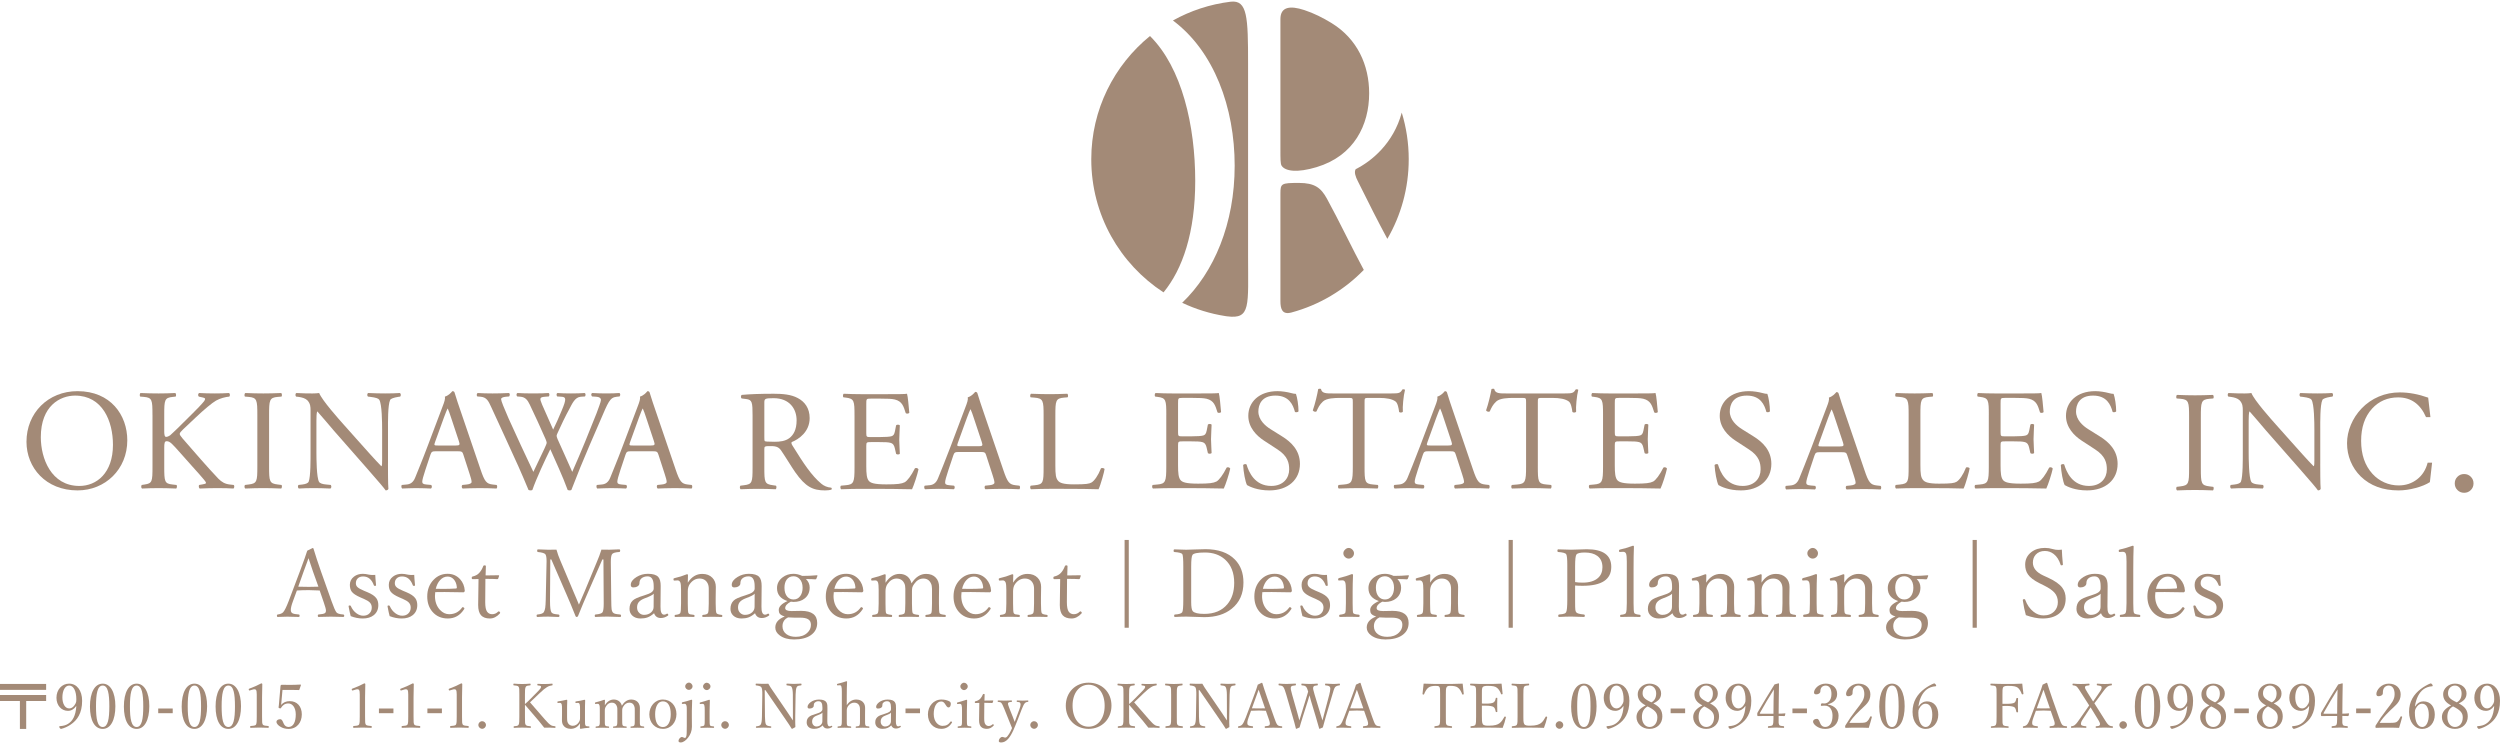 <?xml version="1.0" encoding="UTF-8"?><svg id="a" xmlns="http://www.w3.org/2000/svg" width="420" height="125" viewBox="0 0 420 125"><g><path d="M7.75,115.897H0v-1H7.75v1Zm0,.86v1.016h-3.349v4.686h-1.057v-4.686H0v-1.016H7.75Z" fill="#a38a77"/><path d="M12.772,118.64c-.321,.492-.809,.783-1.348,.783-1.12,0-1.939-.912-1.939-2.198,0-1.348,.892-2.374,2.136-2.374,1.275,0,2.177,1.135,2.177,2.877,0,2.099-.824,3.266-1.939,4.012-.477,.321-1.006,.57-1.586,.715-.093,0-.166-.036-.259-.187-.041-.067-.062-.135-.062-.187,0-.062,.052-.088,.114-.088,.549-.036,.985-.15,1.348-.378,.809-.492,1.286-1.353,1.41-2.96l-.052-.016Zm-2.291-1.477c0,1.021,.415,1.851,1.14,1.851,.404,0,.788-.254,1.099-.881,.093-.213,.104-.337,.104-.658,0-1.348-.446-2.302-1.203-2.302-.715,0-1.14,.892-1.14,1.991" fill="#a38a77"/><path d="M19.383,118.63c0,2.343-.798,3.826-2.125,3.826-1.358,0-2.146-1.42-2.146-3.758,0-2.374,.819-3.846,2.146-3.846,1.306,0,2.125,1.483,2.125,3.779m-3.255,.036c0,2.12,.238,3.468,1.13,3.468,.871,0,1.109-1.348,1.109-3.468s-.228-3.494-1.109-3.494c-.892,0-1.13,1.379-1.13,3.494" fill="#a38a77"/><path d="M25.083,118.63c0,2.343-.798,3.826-2.125,3.826-1.358,0-2.146-1.42-2.146-3.758,0-2.374,.819-3.846,2.146-3.846,1.306,0,2.125,1.483,2.125,3.779m-3.255,.036c0,2.12,.238,3.468,1.13,3.468,.871,0,1.109-1.348,1.109-3.468s-.228-3.494-1.109-3.494c-.892,0-1.13,1.379-1.13,3.494" fill="#a38a77"/><rect x="26.581" y="119.029" width="2.436" height=".788" fill="#a38a77"/><path d="M34.793,118.63c0,2.343-.798,3.826-2.125,3.826-1.358,0-2.146-1.42-2.146-3.758,0-2.374,.819-3.846,2.146-3.846,1.306,0,2.125,1.483,2.125,3.779m-3.255,.036c0,2.12,.238,3.468,1.13,3.468,.871,0,1.109-1.348,1.109-3.468s-.228-3.494-1.109-3.494c-.892,0-1.13,1.379-1.13,3.494" fill="#a38a77"/><path d="M40.49,118.63c0,2.343-.798,3.826-2.125,3.826-1.358,0-2.146-1.42-2.146-3.758,0-2.374,.819-3.846,2.146-3.846,1.306,0,2.125,1.483,2.125,3.779m-3.255,.036c0,2.12,.238,3.468,1.13,3.468,.871,0,1.109-1.348,1.109-3.468s-.228-3.494-1.109-3.494c-.892,0-1.13,1.379-1.13,3.494" fill="#a38a77"/><path d="M41.983,115.988c-.104,.036-.145,.026-.187-.109-.031-.13-.021-.15,.104-.192,.674-.244,1.358-.544,2.001-.886,.104,0,.166,.057,.166,.124-.01,.814-.041,1.405-.041,2.25v3.178c0,1.026,.01,1.146,.114,1.358,.114,.207,.498,.218,.923,.259,.073,.01,.093,.041,.093,.156,0,.124-.021,.145-.093,.145-.456-.021-1.016-.041-1.451-.041-.498,0-1.006,.021-1.493,.041-.083,0-.104-.021-.104-.145,0-.114,.031-.145,.104-.156,.415-.036,.778-.041,.902-.259,.114-.228,.114-.674,.114-1.358v-3.665c0-.378-.031-.643-.114-.772-.052-.067-.124-.119-.27-.119-.093,0-.218,.021-.373,.073l-.394,.119Z" fill="#a38a77"/><path d="M47.283,117.886c-.01,.156-.031,.332-.052,.539,.363-.425,.829-.632,1.462-.632,1.213,0,2.011,.881,2.011,2.219,0,1.358-.819,2.447-2.239,2.447-.518,0-1.006-.145-1.337-.358-.332-.187-.684-.503-.684-.85,0-.218,.249-.425,.643-.425,.332,0,.456,.503,.581,.752,.135,.301,.394,.555,.798,.555,.86,0,1.223-.917,1.223-2.11,0-1.172-.581-1.845-1.234-1.845-.601,0-.964,.29-1.244,.746-.062,.104-.124,.114-.29,.052-.135-.062-.135-.119-.114-.207,.021-.083,.031-.197,.041-.29l.28-3.235c0-.052,.01-.078,.062-.135,.052-.041,.073-.062,.124-.062,.394,.01,.974,.01,1.503,.01,.394,0,.995-.01,1.659-.052,.057,0,.083,.031,.083,.093l-.259,.757c-.01,.041-.062,.073-.104,.073-.425-.01-.715-.021-1.12-.021h-1.617l-.176,1.98Z" fill="#a38a77"/><path d="M59.288,115.988c-.104,.036-.145,.026-.187-.109-.031-.13-.021-.15,.104-.192,.674-.244,1.358-.544,2.001-.886,.104,0,.166,.057,.166,.124-.01,.814-.041,1.405-.041,2.25v3.178c0,1.026,.01,1.146,.114,1.358,.114,.207,.498,.218,.923,.259,.073,.01,.093,.041,.093,.156,0,.124-.021,.145-.093,.145-.456-.021-1.016-.041-1.451-.041-.498,0-1.006,.021-1.493,.041-.083,0-.104-.021-.104-.145,0-.114,.031-.145,.104-.156,.415-.036,.778-.041,.902-.259,.114-.228,.114-.674,.114-1.358v-3.665c0-.378-.031-.643-.114-.772-.052-.067-.124-.119-.27-.119-.093,0-.218,.021-.373,.073l-.394,.119Z" fill="#a38a77"/><rect x="63.66" y="119.029" width="2.436" height=".788" fill="#a38a77"/><path d="M67.433,115.988c-.104,.036-.145,.026-.187-.109-.031-.13-.021-.15,.104-.192,.674-.244,1.358-.544,2.001-.886,.104,0,.166,.057,.166,.124-.01,.814-.041,1.405-.041,2.25v3.178c0,1.026,.01,1.146,.114,1.358,.114,.207,.498,.218,.923,.259,.073,.01,.093,.041,.093,.156,0,.124-.021,.145-.093,.145-.456-.021-1.016-.041-1.451-.041-.498,0-1.006,.021-1.493,.041-.083,0-.104-.021-.104-.145,0-.114,.031-.145,.104-.156,.415-.036,.778-.041,.902-.259,.114-.228,.114-.674,.114-1.358v-3.665c0-.378-.031-.643-.114-.772-.052-.067-.124-.119-.27-.119-.093,0-.218,.021-.373,.073l-.394,.119Z" fill="#a38a77"/><rect x="71.803" y="119.029" width="2.436" height=".788" fill="#a38a77"/><path d="M75.578,115.988c-.104,.036-.145,.026-.187-.109-.031-.13-.021-.15,.104-.192,.674-.244,1.358-.544,2.001-.886,.104,0,.166,.057,.166,.124-.01,.814-.041,1.405-.041,2.25v3.178c0,1.026,.01,1.146,.114,1.358,.114,.207,.498,.218,.923,.259,.073,.01,.093,.041,.093,.156,0,.124-.021,.145-.093,.145-.456-.021-1.016-.041-1.451-.041-.498,0-1.006,.021-1.493,.041-.083,0-.104-.021-.104-.145,0-.114,.031-.145,.104-.156,.415-.036,.778-.041,.902-.259,.114-.228,.114-.674,.114-1.358v-3.665c0-.378-.031-.643-.114-.772-.052-.067-.124-.119-.27-.119-.093,0-.218,.021-.373,.073l-.394,.119Z" fill="#a38a77"/><path d="M81.64,121.805c0,.337-.29,.632-.632,.632-.352,0-.643-.295-.643-.632,0-.363,.29-.643,.643-.643,.342,0,.632,.28,.632,.643" fill="#a38a77"/><path d="M88.193,120.392c0,1.026,0,1.166,.124,1.374,.124,.192,.394,.207,.788,.244,.067,.01,.093,.031,.093,.135s-.026,.135-.093,.135c-.446-.031-.975-.041-1.389-.041s-.943,.01-1.337,.041c-.073,0-.093-.031-.093-.135s.021-.124,.093-.135c.342-.036,.622-.036,.746-.244,.124-.228,.124-.689,.124-1.374v-3.675c0-.985,0-1.099-.114-1.327-.114-.197-.425-.207-.809-.249-.062-.01-.083-.01-.083-.124,0-.135,.021-.166,.083-.166,.425,.041,.974,.062,1.389,.062s.923-.021,1.327-.062c.083,0,.104,.031,.104,.156,0,.114-.021,.124-.104,.135-.363,.041-.591,.052-.715,.249-.135,.249-.135,.695-.135,1.327v1.565c.321-.27,.549-.487,.829-.772l1.135-1.146c.663-.664,.778-.84,.731-1.047-.031-.124-.321-.145-.524-.166-.067-.01-.093-.01-.093-.135,0-.114,.026-.135,.093-.135,.389,.031,.788,.031,1.177,.031,.347,0,.814-.021,1.208-.062,.073,0,.088,.031,.088,.156,0,.114-.026,.124-.088,.135-.244,.031-.565,.104-.881,.311-.301,.187-.601,.415-1.249,1.037l-.985,.943c-.244,.228-.404,.373-.591,.56,.632,.736,1.389,1.617,2.504,2.882,.477,.534,.715,.783,1.026,.969,.187,.104,.415,.14,.674,.166,.062,.01,.083,.031,.083,.135s-.021,.135-.093,.135c-.352-.031-.664-.041-.938-.041-.316,0-.56,0-.871,.01-.285-.373-.534-.689-.881-1.104-.84-.98-1.659-1.939-2.353-2.753v2.001Z" fill="#a38a77"/><path d="M98.938,122.032c.073,.01,.093,.031,.093,.119,0,.099-.021,.119-.093,.119-.342,.021-1.026,.088-1.4,.176-.052,0-.114-.057-.114-.104,.01-.301,.021-.549,.021-.835-.347,.607-.897,.938-1.56,.938-.368,0-1.477-.135-1.477-1.431,0-.389,.01-.695,.01-1.089v-.788c0-.373,0-.643-.057-.819-.067-.166-.171-.249-.332-.238l-.249,.021c-.104,.01-.135-.01-.145-.124,0-.114,.01-.124,.119-.145,.43-.057,1.011-.176,1.431-.275,.067,0,.114,.047,.114,.099-.031,.705-.031,1.306-.031,1.773v1.057c0,.358,0,.684,.124,.933,.135,.316,.446,.513,.845,.513,.435,0,.772-.254,.99-.575,.197-.285,.218-.477,.218-.798v-1.42c0-.373,0-.622-.062-.819-.052-.166-.156-.249-.321-.238l-.269,.021c-.104,.01-.119-.01-.13-.124,0-.114,.01-.124,.114-.145,.409-.047,1.032-.176,1.415-.275,.073,0,.114,.047,.114,.099-.031,.715-.031,1.306-.031,1.773v1.389c0,.664,0,.86,.073,1.026,.073,.166,.238,.166,.404,.176l.187,.01Z" fill="#a38a77"/><path d="M100.097,118.261c-.104,.01-.135,.021-.145-.135,0-.093,.021-.104,.124-.135,.373-.083,.985-.27,1.441-.435,.062,0,.114,.041,.114,.093-.01,.28-.021,.581-.021,.85,.373-.622,.902-.98,1.503-.98,.544,0,1.161,.275,1.358,1.032,.409-.653,.918-1.032,1.612-1.032,.321,0,1.42,.15,1.42,1.457,0,.373-.01,.881-.01,1.135v.674c0,.612-.01,.923,.062,1.068,.083,.161,.342,.171,.591,.197,.062,.01,.083,.021,.083,.114,0,.088-.01,.114-.083,.114-.311-.01-.715-.026-1.037-.026-.327,0-.726,.016-1.094,.026-.078,0-.093-.021-.093-.114s.016-.114,.093-.114c.264-.026,.451-.026,.549-.197,.088-.166,.078-.472,.078-1.068v-1.363c0-.29,.021-.549-.114-.85-.124-.311-.363-.529-.798-.529-.451,0-.767,.259-.975,.586-.207,.295-.228,.482-.228,.803v1.353c0,.612,0,.912,.078,1.068,.093,.161,.321,.171,.607,.197,.067,.01,.073,.021,.073,.114,0,.088-.005,.114-.083,.114-.342-.01-.746-.026-1.032-.026-.342,0-.746,.016-1.089,.026-.083,0-.093-.026-.093-.114,0-.093,.021-.114,.093-.114,.254-.026,.467-.026,.549-.197,.083-.166,.083-.472,.083-1.068v-1.363c0-.29,.021-.549-.114-.85-.15-.321-.394-.529-.819-.529-.456,0-.736,.259-.954,.586-.197,.306-.218,.482-.218,.803v1.353c0,.612-.01,.912,.062,1.068,.073,.161,.321,.171,.581,.197,.062,.01,.083,.031,.083,.114,0,.093-.021,.114-.083,.114-.321-.01-.726-.026-1.047-.026-.332,0-.715,.016-1.057,.026-.073,0-.093-.021-.093-.114,0-.083,.021-.104,.093-.114,.27-.026,.456-.026,.539-.197,.104-.166,.083-.472,.083-1.068v-1.483c0-.368,0-.664-.073-.845-.062-.176-.166-.238-.363-.218l-.238,.021Z" fill="#a38a77"/><path d="M113.644,119.967c0,1.363-.907,2.483-2.276,2.483-1.337,0-2.281-1.052-2.281-2.436,0-1.348,.943-2.493,2.281-2.493,1.327,0,2.276,1.042,2.276,2.447m-3.582,.026c0,1.26,.404,2.151,1.306,2.151,.881,0,1.317-.964,1.317-2.151,0-1.275-.404-2.167-1.317-2.167-.881,0-1.306,.954-1.306,2.167" fill="#a38a77"/><path d="M116.233,120.769c0,.384,.01,.788,.01,1.337,0,.689-.259,1.311-.612,1.768-.353,.477-.819,.86-1.275,.86-.28,0-.363-.124-.363-.249,0-.332,.321-.669,.56-.669,.218,0,.311,.156,.518,.156,.093,0,.166-.078,.228-.275,.062-.207,.083-.575,.083-1.762v-2.633c0-.389,0-.627-.073-.824-.062-.176-.166-.259-.363-.238l-.249,.021c-.104,.01-.145,0-.145-.114,0-.135,.01-.15,.124-.176,.373-.083,1.057-.259,1.483-.42,.062,0,.124,.036,.124,.088-.031,.705-.052,1.275-.052,1.804v1.327Zm.114-5.464c0,.321-.301,.601-.601,.601-.332,0-.632-.28-.632-.601,0-.327,.301-.627,.632-.627,.301,0,.601,.301,.601,.627" fill="#a38a77"/><path d="M118.395,119.317c0-.394-.01-.658-.073-.86-.062-.166-.176-.228-.373-.207l-.259,.021c-.104,.01-.135,.01-.145-.135,0-.104,.021-.114,.124-.13,.363-.099,1.037-.295,1.462-.446,.062,0,.124,.026,.124,.088-.031,.746-.042,1.317-.042,1.804v1.317c0,.612,0,.918,.073,1.089,.083,.145,.311,.145,.601,.176,.062,.01,.083,.031,.083,.109,0,.119-.021,.14-.083,.14-.332-.01-.736-.031-1.047-.031-.321,0-.767,.021-1.089,.031-.073,0-.093-.021-.093-.14,0-.078,.021-.109,.093-.109,.259-.031,.467-.041,.56-.176,.093-.176,.083-.498,.083-1.089v-1.451Zm.964-4.002c0,.332-.311,.622-.622,.622s-.622-.29-.622-.622c0-.321,.311-.617,.622-.617s.622,.295,.622,.617" fill="#a38a77"/><path d="M122.449,121.805c0,.337-.29,.632-.632,.632-.352,0-.643-.295-.643-.632,0-.363,.29-.643,.643-.643,.342,0,.632,.28,.632,.643" fill="#a38a77"/><path d="M128.473,115.948l.041,4.453c.01,.653,.052,1.135,.187,1.337,.135,.207,.446,.244,.788,.285,.073,0,.083,.021,.083,.119,0,.109-.021,.13-.083,.13-.415-.021-.819-.031-1.192-.031-.384,0-.85,.01-1.203,.031-.083,0-.104-.021-.104-.119s.021-.119,.093-.13c.311-.041,.581-.078,.715-.295,.145-.228,.197-.695,.207-1.327l.062-3.696c.01-.648-.031-1.057-.166-1.254-.135-.187-.477-.259-.85-.296-.083-.01-.104-.031-.104-.14,0-.135,.021-.166,.104-.166,.352,.01,.736,.031,.995,.031,.28,0,.539,0,1.037-.01,.228,.415,.415,.7,.798,1.254l2.364,3.463c.347,.508,.643,.943,.964,1.446v-1.286l-.01-3.043c0-.591-.078-1.078-.207-1.296-.124-.207-.435-.223-.767-.264-.083-.01-.104-.021-.104-.14,0-.135,.021-.156,.093-.156,.378,.021,.793,.047,1.166,.047,.384,0,.84-.026,1.172-.047,.083,0,.104,.021,.104,.156,0,.104-.021,.13-.104,.14-.311,.041-.57,.057-.689,.264-.14,.228-.192,.715-.202,1.296l-.062,3.696c-.01,.7,0,1.208,.021,1.752-.503,.285-.524,.295-.56,.295-.031,0-.057-.021-.078-.057-.321-.524-.56-.881-1.182-1.783l-3.204-4.66h-.124Z" fill="#a38a77"/><path d="M138.986,121.139c-.01,.643,.145,.892,.394,.892,.104,0,.176-.031,.28-.093,.041-.021,.093-.021,.135,.052,.052,.083,.041,.114-.021,.156-.187,.135-.446,.249-.788,.249-.373,0-.653-.202-.767-.529-.373,.342-.757,.581-1.462,.581-.933,0-1.234-.601-1.234-1.068,0-.435,.114-.664,.353-.902,.269-.264,.622-.363,1.244-.56,.425-.13,.653-.228,.809-.347,.135-.109,.238-.264,.238-.404v-.29c0-.752-.207-1.068-.653-1.068-.238,0-.446,.052-.632,.238-.135,.109-.176,.275-.176,.524,0,.28-.301,.467-.715,.467-.228,0-.321-.098-.321-.295,0-.477,.778-1.218,1.918-1.218,1.41,0,1.431,.721,1.42,1.503l-.021,2.115Zm-.819-1.42c-.114,.156-.301,.249-.902,.482-.591,.202-.829,.544-.829,1.032,0,.524,.384,.819,.715,.819,.601,0,1.006-.404,1.006-.881l.01-1.451Z" fill="#a38a77"/><path d="M142.257,118.479c.373-.601,.923-.959,1.597-.959,.352,0,1.483,.13,1.483,1.446,0,.57-.01,.881-.01,1.146v.674c0,.606-.01,.902,.073,1.068,.073,.161,.29,.161,.57,.187,.062,.01,.093,.041,.093,.124,0,.093-.021,.114-.104,.114-.332-.01-.736-.026-1.037-.026-.352,0-.715,.016-1.068,.026-.083,0-.104-.021-.104-.114s.021-.114,.104-.124c.269-.026,.467-.026,.539-.187,.093-.176,.083-.482,.083-1.068v-1.363c0-.301,.021-.539-.104-.85-.145-.311-.404-.529-.871-.529-.435,0-.798,.249-1.026,.575-.187,.296-.218,.482-.218,.814v1.353c0,.606-.01,.902,.062,1.068,.062,.14,.28,.161,.591,.187,.073,.01,.093,.031,.093,.124,0,.088-.021,.114-.093,.114-.342-.01-.695-.026-1.006-.026-.342,0-.767,.016-1.12,.026-.062,0-.083-.021-.083-.114,0-.083,.021-.114,.083-.124,.285-.026,.467-.026,.549-.187,.093-.176,.093-.482,.093-1.068v-4.598c0-.363-.01-.664-.073-.845-.062-.181-.156-.233-.332-.218l-.28,.016c-.104,.01-.119,.01-.135-.135,0-.088,.016-.109,.13-.135,.368-.073,1.011-.27,1.457-.425,.062,0,.114,.036,.114,.073-.031,.767-.052,1.493-.052,2.478v1.483Z" fill="#a38a77"/><path d="M150.505,121.139c-.01,.643,.145,.892,.394,.892,.104,0,.176-.031,.28-.093,.041-.021,.093-.021,.135,.052,.052,.083,.041,.114-.021,.156-.187,.135-.446,.249-.788,.249-.373,0-.653-.202-.767-.529-.373,.342-.757,.581-1.462,.581-.933,0-1.234-.601-1.234-1.068,0-.435,.114-.664,.353-.902,.269-.264,.622-.363,1.244-.56,.425-.13,.653-.228,.809-.347,.135-.109,.238-.264,.238-.404v-.29c0-.752-.207-1.068-.653-1.068-.238,0-.446,.052-.632,.238-.135,.109-.176,.275-.176,.524,0,.28-.301,.467-.715,.467-.228,0-.321-.098-.321-.295,0-.477,.778-1.218,1.918-1.218,1.41,0,1.431,.721,1.42,1.503l-.021,2.115Zm-.819-1.42c-.114,.156-.301,.249-.902,.482-.591,.202-.829,.544-.829,1.032,0,.524,.384,.819,.715,.819,.601,0,1.006-.404,1.006-.881l.01-1.451Z" fill="#a38a77"/><rect x="152.125" y="119.029" width="2.436" height=".788" fill="#a38a77"/><path d="M159.342,117.75c.207,.088,.394,.207,.394,.461,0,.347-.124,.638-.394,.638-.249,0-.415-.347-.57-.575-.135-.207-.311-.425-.632-.425-.819,0-1.275,.897-1.275,2.12,0,1.306,.798,1.98,1.462,1.98,.653,0,.995-.207,1.358-.705,.052-.073,.104-.062,.187-.01,.083,.052,.093,.093,.062,.156-.425,.705-1.016,1.057-1.804,1.057-1.317,0-2.239-1.016-2.239-2.426,0-1.389,.959-2.499,2.265-2.499,.565,0,.918,.119,1.187,.228" fill="#a38a77"/><path d="M161.618,119.317c0-.394-.01-.658-.073-.86-.062-.166-.176-.228-.373-.207l-.259,.021c-.104,.01-.135,.01-.145-.135,0-.104,.021-.114,.124-.13,.363-.099,1.037-.295,1.462-.446,.062,0,.124,.026,.124,.088-.031,.746-.042,1.317-.042,1.804v1.317c0,.612,0,.918,.073,1.089,.083,.145,.311,.145,.601,.176,.062,.01,.083,.031,.083,.109,0,.119-.021,.14-.083,.14-.332-.01-.736-.031-1.047-.031-.321,0-.767,.021-1.089,.031-.073,0-.093-.021-.093-.14,0-.078,.021-.109,.093-.109,.259-.031,.467-.041,.56-.176,.093-.176,.083-.498,.083-1.089v-1.451Zm.964-4.002c0,.332-.311,.622-.622,.622s-.622-.29-.622-.622c0-.321,.311-.617,.622-.617s.622,.295,.622,.617" fill="#a38a77"/><path d="M163.873,118.104c-.083,0-.104-.01-.104-.135,0-.104,.01-.135,.114-.156,.28-.052,.591-.207,.798-.425,.166-.176,.342-.467,.435-.71,.031-.067,.052-.099,.161-.099,.13,0,.14,.031,.14,.109-.01,.285-.031,.7-.031,1.011,.415,0,1-.01,1.425-.021,.057,0,.067,.01,.057,.062l-.093,.29c-.021,.041-.052,.073-.104,.073-.373-.021-.923-.031-1.306-.031l-.021,2.581c0,.57,.062,.845,.207,1.042,.171,.238,.415,.275,.549,.275,.228,0,.467-.104,.653-.285,.047-.036,.114-.026,.161,.031,.067,.088,.088,.119,.021,.176-.285,.316-.663,.555-1.125,.555-.404,0-.752-.088-1.006-.352-.207-.238-.321-.549-.321-1.13,0-.477,.021-.943,.021-1.431l.021-1.441-.653,.01Z" fill="#a38a77"/><path d="M170.927,121.025c-.249,.622-.456,1.151-.664,1.612-.56,1.249-1.192,2.099-2.074,2.099-.306,0-.394-.114-.394-.259,0-.28,.28-.674,.581-.674,.207,0,.301,.114,.508,.114,.104,0,.249-.073,.373-.238,.187-.238,.404-.518,.767-1.358-.156-.394-.29-.726-.518-1.275l-.767-1.913c-.249-.586-.352-.84-.498-1.021-.114-.145-.28-.176-.549-.197-.062,0-.083-.01-.083-.109,0-.109,.021-.13,.083-.13,.342,.01,.778,.031,1.099,.031s.788-.01,1.14-.031c.062,0,.083,.021,.083,.13,0,.098-.021,.109-.083,.109-.249,.021-.498,.041-.57,.192-.073,.135,.052,.482,.27,1.026l.539,1.348c.135,.347,.207,.524,.301,.803,.083-.249,.156-.446,.301-.824l.498-1.337c.135-.358,.187-.591,.187-.772,0-.098-.021-.176-.052-.238-.073-.156-.238-.176-.518-.197-.062,0-.083-.021-.083-.109,0-.109,.021-.13,.083-.13,.29,.01,.653,.031,.933,.031,.29,0,.581-.01,.85-.031,.073,0,.093,.01,.093,.13,0,.088-.021,.098-.093,.109-.187,.021-.311,.041-.467,.192-.176,.156-.311,.451-.539,1.016l-.736,1.902Z" fill="#a38a77"/><path d="M174.365,121.805c0,.337-.29,.632-.632,.632-.352,0-.643-.295-.643-.632,0-.363,.29-.643,.643-.643,.342,0,.632,.28,.632,.643" fill="#a38a77"/><path d="M186.728,118.54c0,2.26-1.628,3.909-3.841,3.909s-3.836-1.648-3.836-3.888,1.617-3.872,3.836-3.872,3.841,1.591,3.841,3.851m-6.537,0c0,2.156,1.089,3.546,2.695,3.546,1.597,0,2.696-1.389,2.696-3.515,0-2.146-1.12-3.535-2.696-3.535-1.586,0-2.695,1.415-2.695,3.504" fill="#a38a77"/><path d="M189.688,120.392c0,1.026,0,1.166,.124,1.374,.124,.192,.394,.207,.788,.244,.067,.01,.093,.031,.093,.135s-.026,.135-.093,.135c-.446-.031-.975-.041-1.389-.041s-.943,.01-1.337,.041c-.073,0-.093-.031-.093-.135s.021-.124,.093-.135c.342-.036,.622-.036,.746-.244,.124-.228,.124-.689,.124-1.374v-3.675c0-.985,0-1.099-.114-1.327-.114-.197-.425-.207-.809-.249-.062-.01-.083-.01-.083-.124,0-.135,.021-.166,.083-.166,.425,.041,.974,.062,1.389,.062s.923-.021,1.327-.062c.083,0,.104,.031,.104,.156,0,.114-.021,.124-.104,.135-.363,.041-.591,.052-.715,.249-.135,.249-.135,.695-.135,1.327v1.565c.321-.27,.549-.487,.829-.772l1.135-1.146c.663-.664,.778-.84,.731-1.047-.031-.124-.321-.145-.524-.166-.067-.01-.093-.01-.093-.135,0-.114,.026-.135,.093-.135,.389,.031,.788,.031,1.177,.031,.347,0,.814-.021,1.208-.062,.073,0,.088,.031,.088,.156,0,.114-.026,.124-.088,.135-.244,.031-.565,.104-.881,.311-.301,.187-.601,.415-1.254,1.037l-.98,.943c-.244,.228-.404,.373-.591,.56,.632,.736,1.389,1.617,2.504,2.882,.477,.534,.715,.783,1.026,.969,.187,.104,.415,.14,.674,.166,.062,.01,.083,.031,.083,.135s-.021,.135-.093,.135c-.352-.031-.664-.041-.938-.041-.316,0-.56,0-.871,.01-.285-.373-.534-.689-.881-1.104-.84-.98-1.659-1.939-2.353-2.753v2.001Z" fill="#a38a77"/><path d="M197.704,120.392c0,1.026-.01,1.177,.114,1.374,.114,.192,.425,.207,.819,.244,.073,.01,.093,.031,.093,.135s-.021,.135-.104,.135c-.446-.021-.985-.041-1.42-.041-.404,0-.933,.021-1.337,.041-.062,0-.083-.031-.083-.135s.021-.124,.083-.135c.352-.036,.622-.036,.746-.244,.145-.228,.135-.674,.135-1.374v-3.675c0-.985,0-1.099-.124-1.327-.114-.197-.415-.207-.809-.249-.062-.01-.083-.021-.083-.135,0-.124,.021-.156,.083-.156,.435,.031,.985,.062,1.389,.062,.435,0,.964-.031,1.379-.062,.073,0,.088,.031,.088,.166,0,.104-.026,.114-.088,.124-.363,.041-.632,.052-.757,.249-.135,.238-.124,.695-.124,1.327v3.675Z" fill="#a38a77"/><path d="M201.387,115.948l.041,4.453c.01,.653,.052,1.135,.187,1.337,.135,.207,.446,.244,.788,.285,.073,0,.083,.021,.083,.119,0,.109-.021,.13-.083,.13-.415-.021-.819-.031-1.192-.031-.384,0-.85,.01-1.203,.031-.083,0-.104-.021-.104-.119s.021-.119,.093-.13c.311-.041,.581-.078,.715-.295,.145-.228,.197-.695,.207-1.327l.062-3.696c.01-.648-.031-1.057-.166-1.254-.135-.187-.477-.259-.85-.296-.083-.01-.104-.031-.104-.14,0-.135,.021-.166,.104-.166,.352,.01,.736,.031,.995,.031,.28,0,.539,0,1.037-.01,.228,.415,.415,.7,.798,1.254l2.364,3.463c.347,.508,.643,.943,.964,1.446v-1.286l-.01-3.043c0-.591-.078-1.078-.207-1.296-.124-.207-.435-.223-.767-.264-.083-.01-.104-.021-.104-.14,0-.135,.021-.156,.093-.156,.378,.021,.793,.047,1.166,.047,.384,0,.84-.026,1.172-.047,.083,0,.104,.021,.104,.156,0,.104-.021,.13-.104,.14-.311,.041-.57,.057-.689,.264-.14,.228-.192,.715-.202,1.296l-.062,3.696c-.01,.7,0,1.208,.021,1.752-.503,.285-.524,.295-.56,.295-.031,0-.057-.021-.078-.057-.321-.524-.565-.881-1.182-1.783l-3.204-4.66h-.124Z" fill="#a38a77"/><path d="M212.664,119.409c-.353-.021-.798-.041-1.192-.041-.425,0-.84,.021-1.296,.041l-.415,1.14c-.218,.591-.259,.943-.166,1.166,.093,.213,.446,.254,.829,.295,.062,.01,.093,.031,.093,.13,0,.119-.021,.14-.104,.14-.384-.021-.892-.031-1.265-.031-.363,0-.726,0-1.057,.031-.083,0-.104-.021-.104-.14,0-.098,.021-.119,.104-.13,.29-.041,.456-.135,.591-.275,.197-.202,.384-.627,.622-1.229l1.234-3.286c.508-1.374,.612-1.664,.767-2.198l.664-.316c.052,0,.093,.01,.114,.083,.197,.643,.363,1.156,.819,2.483l1.172,3.318c.207,.591,.347,.954,.508,1.161,.166,.202,.352,.228,.72,.259,.093,.01,.114,.031,.114,.13,0,.119-.021,.14-.114,.14-.415-.021-.974-.031-1.384-.031-.394,0-.943,.01-1.358,.031-.073,0-.093-.021-.093-.14,0-.098,.021-.119,.093-.13,.342-.031,.674-.057,.746-.259,.083-.228,0-.518-.197-1.068l-.446-1.275Zm-.726-2.125c-.238-.674-.353-1.032-.487-1.415-.135,.384-.27,.752-.508,1.405l-.622,1.721c.363,.021,.767,.021,1.151,.021,.342,0,.736,0,1.058-.021l-.591-1.711Z" fill="#a38a77"/><path d="M221.813,119.856c.197,.622,.259,.86,.363,1.182,.083-.301,.145-.581,.311-1.203l.829-3.126c.104-.41,.176-.752,.176-1,0-.109-.01-.207-.057-.28-.104-.207-.368-.244-.731-.285-.073-.01-.093-.021-.093-.14,0-.135,.021-.156,.093-.156,.363,.021,.912,.057,1.291,.057s.674-.026,1.021-.057c.067,0,.098,.021,.098,.156,0,.119-.031,.13-.098,.14-.311,.041-.518,.098-.71,.285-.171,.218-.301,.674-.472,1.28l-1.089,3.665c-.29,.995-.373,1.317-.508,1.835-.477,.218-.518,.238-.549,.238s-.062-.031-.073-.078c-.166-.586-.311-1.135-.57-1.975l-.798-2.644c-.104-.373-.176-.674-.249-.933-.073,.259-.156,.555-.27,.902l-.85,2.664c-.321,1.006-.404,1.332-.549,1.825-.467,.218-.508,.238-.549,.238-.031,0-.062-.021-.073-.067-.156-.643-.301-1.187-.539-1.985l-1.068-3.675c-.187-.638-.337-1.099-.508-1.306-.15-.192-.311-.228-.7-.27-.078-.01-.098-.021-.098-.13,0-.145,.021-.166,.098-.166,.435,.031,.86,.057,1.286,.057,.399,0,1.032-.026,1.446-.057,.073,0,.093,.021,.093,.156,0,.119-.031,.13-.093,.14-.342,.041-.653,.052-.746,.259-.093,.228,.021,.664,.207,1.317l.892,3.136c.187,.632,.249,.892,.321,1.182,.093-.29,.166-.549,.353-1.161l.736-2.405c.197-.622,.28-.923,.384-1.275-.093-.28-.166-.586-.332-.793-.176-.197-.332-.228-.705-.259-.083-.01-.104-.021-.104-.14,0-.135,.01-.156,.104-.156,.425,.031,.892,.057,1.306,.057s.85-.026,1.254-.057c.083,0,.104,.021,.104,.156,0,.119-.021,.13-.104,.14-.363,.041-.56,.052-.653,.259-.104,.228-.01,.524,.218,1.306l.954,3.146Z" fill="#a38a77"/><path d="M229.167,119.409c-.353-.021-.798-.041-1.192-.041-.425,0-.84,.021-1.296,.041l-.415,1.14c-.218,.591-.259,.943-.166,1.166,.093,.213,.446,.254,.829,.295,.062,.01,.093,.031,.093,.13,0,.119-.021,.14-.104,.14-.384-.021-.892-.031-1.265-.031-.363,0-.726,0-1.057,.031-.083,0-.104-.021-.104-.14,0-.098,.021-.119,.104-.13,.29-.041,.456-.135,.591-.275,.197-.202,.384-.627,.622-1.229l1.234-3.286c.508-1.374,.612-1.664,.767-2.198l.664-.316c.052,0,.093,.01,.114,.083,.197,.643,.363,1.156,.819,2.483l1.172,3.318c.207,.591,.347,.954,.508,1.161,.166,.202,.352,.228,.72,.259,.093,.01,.114,.031,.114,.13,0,.119-.021,.14-.114,.14-.415-.021-.974-.031-1.384-.031-.394,0-.943,.01-1.358,.031-.073,0-.093-.021-.093-.14,0-.098,.021-.119,.093-.13,.342-.031,.674-.057,.746-.259,.083-.228,0-.518-.197-1.068l-.446-1.275Zm-.726-2.125c-.238-.674-.353-1.032-.487-1.415-.135,.384-.27,.752-.508,1.405l-.622,1.721c.363,.021,.767,.021,1.151,.021,.342,0,.736,0,1.058-.021l-.591-1.711Z" fill="#a38a77"/><path d="M241.94,116.717c0-.949-.01-1.099-.114-1.306-.104-.187-.404-.187-.664-.187-.477,0-.933,.083-1.213,.316-.301,.218-.56,.71-.695,1.068-.016,.067-.052,.098-.156,.078-.104-.021-.114-.057-.114-.124,.073-.518,.145-1.182,.187-1.711,1.14,.052,2.198,.052,3.266,.052,1.057,0,2.156,0,3.292-.052,.047,.529,.114,1.192,.181,1.711,0,.067-.01,.104-.104,.124-.124,.021-.145-.01-.166-.078-.13-.358-.373-.84-.684-1.068-.269-.233-.726-.316-1.244-.316-.259,0-.529-.021-.674,.207-.145,.218-.135,.695-.135,1.286v3.675c0,1.026-.01,1.146,.114,1.363,.114,.192,.467,.202,.84,.249,.073,.005,.093,.026,.093,.13,0,.114-.021,.145-.093,.145-.435-.031-1.016-.041-1.431-.041-.425,0-.964,.01-1.358,.041-.073,0-.093-.031-.093-.135,0-.114,.021-.135,.093-.14,.342-.047,.643-.057,.757-.249,.124-.244,.114-.679,.114-1.363v-3.675Z" fill="#a38a77"/><path d="M248.959,120.392c0,.435-.01,1.006,.145,1.244,.166,.27,.56,.28,1.026,.28,1.026,0,1.483-.176,1.804-.425,.332-.238,.586-.674,.798-1.042,.026-.067,.047-.098,.15-.067,.124,.047,.124,.088,.104,.145-.114,.539-.321,1.229-.539,1.752-.892-.031-1.768-.041-2.607-.041-.881,0-1.835,.01-2.716,.041-.062,0-.083-.031-.083-.135s.021-.124,.083-.135c.363-.036,.612-.052,.736-.244,.124-.228,.124-.689,.124-1.374v-3.675c0-.985,0-1.109-.114-1.337-.114-.187-.404-.197-.798-.238-.073-.01-.093-.021-.093-.124,0-.135,.021-.166,.093-.166,.86,.052,1.783,.052,2.633,.052,.819,0,1.669,0,2.561-.052,.042,.529,.104,1.161,.171,1.68,.01,.062-.01,.098-.093,.119-.124,.026-.15-.01-.171-.067-.124-.378-.404-.835-.674-1.026-.28-.249-.726-.332-1.545-.332-.394,0-.746,.021-.892,.259-.124,.207-.104,.684-.104,1.234v1.477c.166,.016,.415,.016,.643,.016,.653,0,1.151-.057,1.337-.218,.238-.166,.296-.425,.342-.679,.01-.057,.021-.088,.124-.088,.135,0,.145,.031,.145,.088-.01,.368-.021,.7-.021,1.047,0,.389,.01,.803,.021,1.177,0,.073-.01,.098-.145,.098-.093,0-.114-.036-.124-.098-.047-.233-.124-.612-.368-.767-.181-.13-.669-.218-1.312-.218-.228,0-.477,0-.643,.005v1.835Z" fill="#a38a77"/><path d="M255.924,120.392c0,.446-.01,1.006,.145,1.244,.166,.27,.539,.28,1.006,.28,1.037,0,1.483-.207,1.804-.435,.316-.228,.57-.664,.778-1.032,.031-.078,.047-.098,.161-.067,.114,.047,.124,.088,.104,.145-.119,.539-.327,1.229-.539,1.752-.897-.031-1.778-.041-2.618-.041-.871,0-1.825,.01-2.706,.041-.062,0-.083-.031-.083-.135s.021-.124,.083-.135c.363-.036,.643-.052,.767-.244,.135-.228,.124-.689,.124-1.374v-3.675c0-.985,0-1.109-.114-1.327-.114-.197-.404-.207-.798-.249-.073-.01-.093-.021-.093-.124,0-.135,.021-.166,.093-.166,.425,.031,.954,.062,1.389,.062,.415,0,.954-.031,1.369-.062,.083,0,.104,.031,.104,.166,0,.104-.021,.114-.104,.124-.353,.041-.632,.052-.747,.249-.124,.228-.124,.695-.124,1.327v3.675Z" fill="#a38a77"/><path d="M262.626,121.805c0,.337-.29,.632-.632,.632-.352,0-.643-.295-.643-.632,0-.363,.29-.643,.643-.643,.342,0,.632,.28,.632,.643" fill="#a38a77"/><path d="M268.223,118.63c0,2.343-.798,3.826-2.125,3.826-1.358,0-2.146-1.42-2.146-3.758,0-2.374,.819-3.846,2.146-3.846,1.306,0,2.125,1.483,2.125,3.779m-3.255,.036c0,2.12,.238,3.468,1.13,3.468,.871,0,1.109-1.348,1.109-3.468s-.228-3.494-1.109-3.494c-.892,0-1.13,1.379-1.13,3.494" fill="#a38a77"/><path d="M272.711,118.64c-.321,.492-.809,.783-1.348,.783-1.12,0-1.939-.912-1.939-2.198,0-1.348,.892-2.374,2.136-2.374,1.275,0,2.177,1.135,2.177,2.877,0,2.099-.824,3.266-1.939,4.012-.477,.321-1.006,.57-1.586,.715-.093,0-.166-.036-.259-.187-.041-.067-.062-.135-.062-.187,0-.062,.052-.088,.114-.088,.549-.036,.985-.15,1.348-.378,.809-.492,1.286-1.353,1.41-2.96l-.052-.016Zm-2.291-1.477c0,1.021,.415,1.851,1.14,1.851,.404,0,.788-.254,1.099-.881,.093-.213,.104-.337,.104-.658,0-1.348-.446-2.302-1.203-2.302-.715,0-1.14,.892-1.14,1.991" fill="#a38a77"/><path d="M279.273,120.382c0,1.146-.84,2.073-2.156,2.073-1.296,0-2.188-.918-2.188-1.996,0-.871,.601-1.477,1.545-1.949-.933-.498-1.337-1.042-1.337-1.908,0-.892,.871-1.752,1.98-1.752,1.12,0,1.949,.726,1.949,1.638,0,.804-.425,1.26-1.306,1.685,1.068,.555,1.514,1.177,1.514,2.208m-3.432,.088c0,.969,.539,1.664,1.286,1.664,.778,0,1.306-.664,1.306-1.617,0-.752-.404-1.234-1.638-1.84-.705,.389-.954,1.021-.954,1.794m2.395-3.971c0-.778-.487-1.327-1.12-1.327-.684,0-1.161,.56-1.161,1.275,0,.581,.218,.975,1.472,1.545,.56-.285,.809-.819,.809-1.493" fill="#a38a77"/><rect x="280.665" y="119.029" width="2.436" height=".788" fill="#a38a77"/><path d="M288.8,120.382c0,1.146-.84,2.073-2.156,2.073-1.296,0-2.188-.918-2.188-1.996,0-.871,.601-1.477,1.545-1.949-.933-.498-1.337-1.042-1.337-1.908,0-.892,.871-1.752,1.98-1.752,1.12,0,1.949,.726,1.949,1.638,0,.804-.425,1.26-1.306,1.685,1.068,.555,1.514,1.177,1.514,2.208m-3.432,.088c0,.969,.539,1.664,1.286,1.664,.778,0,1.306-.664,1.306-1.617,0-.752-.404-1.234-1.638-1.84-.705,.389-.954,1.021-.954,1.794m2.395-3.971c0-.778-.487-1.327-1.12-1.327-.684,0-1.161,.56-1.161,1.275,0,.581,.218,.975,1.472,1.545,.56-.285,.809-.819,.809-1.493" fill="#a38a77"/><path d="M293.193,118.64c-.321,.492-.809,.783-1.348,.783-1.12,0-1.939-.912-1.939-2.198,0-1.348,.892-2.374,2.136-2.374,1.275,0,2.177,1.135,2.177,2.877,0,2.099-.824,3.266-1.939,4.012-.477,.321-1.006,.57-1.586,.715-.093,0-.166-.036-.259-.187-.041-.067-.062-.135-.062-.187,0-.062,.052-.088,.114-.088,.549-.036,.985-.15,1.348-.378,.809-.492,1.286-1.353,1.41-2.96l-.052-.016Zm-2.291-1.477c0,1.021,.415,1.851,1.14,1.851,.404,0,.788-.254,1.099-.881,.093-.213,.104-.337,.104-.658,0-1.348-.446-2.302-1.203-2.302-.715,0-1.14,.892-1.14,1.991" fill="#a38a77"/><path d="M298.811,120.737c-.01,.653-.021,.772,.083,1.016,.083,.202,.415,.218,.757,.249,.052,0,.083,.021,.083,.14,0,.13-.021,.14-.083,.14-.384-.021-.871-.052-1.254-.052-.394,0-.902,.031-1.286,.052-.083,0-.104-.01-.104-.14,0-.119,.031-.13,.104-.14,.269-.031,.622-.057,.695-.207,.114-.218,.124-.487,.135-1.037v-.467h-1.69c-.353,0-.632,.01-.912,.01-.088,0-.124-.031-.124-.27,0-.228,0-.238,.104-.415,.985-1.69,1.762-2.975,2.799-4.629l.684-.192c.042,0,.073,.021,.073,.109-.021,.824-.021,1.654-.041,2.607l-.021,2.384c.353,0,.705-.021,1.068-.052,.052,0,.073,.021,.062,.073l-.083,.321c-.01,.052-.031,.062-.093,.062-.301-.021-.653-.021-.954-.021v.456Zm-.85-3.038c.01-.762,.021-1.182,.052-1.871-.788,1.27-1.597,2.597-2.333,3.924-.062,.104-.042,.156,.083,.156h2.177l.021-2.208Z" fill="#a38a77"/><rect x="301.13" y="119.029" width="2.436" height=".788" fill="#a38a77"/><path d="M307.098,118.352c1.12,.218,1.783,.892,1.783,1.897,0,1.348-.892,2.208-2.229,2.208-.653,0-1.078-.187-1.42-.404-.306-.197-.638-.508-.638-.84,0-.249,.254-.446,.663-.446,.306,0,.435,.503,.555,.778,.124,.29,.352,.581,.84,.581,.767,0,1.213-.726,1.213-1.908,0-.726-.311-1.742-1.41-1.669-.124,.01-.332,.031-.425,.031-.104,0-.145-.01-.114-.197,.042-.187,.104-.228,.207-.228s.238,.031,.352,.031c.581,0,1.213-.477,1.213-1.597,0-.772-.301-1.415-.964-1.415-.353,0-.653,.15-.798,.456-.083,.176-.104,.337-.104,.513,0,.306-.311,.508-.695,.508-.238,0-.373-.104-.373-.311,0-.601,.788-1.493,1.97-1.493,1.068,0,1.918,.643,1.918,1.742,0,1.057-.767,1.514-1.545,1.721v.041Z" fill="#a38a77"/><path d="M312.398,121.44c.86,0,1.057-.062,1.254-.228,.249-.218,.394-.477,.549-.809,.031-.073,.062-.083,.166-.052,.093,.031,.114,.062,.104,.124-.135,.529-.342,1.265-.518,1.804-.663-.031-1.254-.031-1.918-.031-.674,0-1.265,0-1.928,.031-.093,0-.124-.021-.124-.187s.01-.176,.073-.27c.591-.959,.964-1.514,1.814-2.613,.85-1.099,1.337-1.654,1.337-2.602,0-.814-.342-1.436-.985-1.436-.477,0-.757,.27-.892,.575-.073,.161-.104,.415-.104,.752,0,.28-.363,.467-.705,.467-.218,0-.384-.083-.384-.378,0-.653,.829-1.737,2.084-1.737,1.275,0,2.001,.809,2.001,1.799,0,1.296-.84,1.799-1.814,2.758-1.078,1.063-1.4,1.514-1.711,2.032h1.7Z" fill="#a38a77"/><path d="M319.984,118.63c0,2.343-.798,3.826-2.125,3.826-1.358,0-2.146-1.42-2.146-3.758,0-2.374,.819-3.846,2.146-3.846,1.306,0,2.125,1.483,2.125,3.779m-3.255,.036c0,2.12,.238,3.468,1.13,3.468,.871,0,1.109-1.348,1.109-3.468s-.228-3.494-1.109-3.494c-.892,0-1.13,1.379-1.13,3.494" fill="#a38a77"/><path d="M322.364,118.657c.311-.57,.892-.829,1.348-.829,1.223,0,1.918,.928,1.918,2.234,0,1.358-.86,2.395-2.105,2.395-1.234,0-2.219-1.099-2.219-2.861,0-1.747,.798-2.955,1.98-3.857,.467-.368,1.234-.793,1.638-.928,.083,0,.135,0,.28,.187,.052,.067,.073,.145,.073,.197,0,.062-.031,.098-.093,.098-.581,.031-1.078,.238-1.462,.513-.715,.539-1.234,1.498-1.42,2.836l.062,.016Zm.052,.399c-.093,.197-.135,.332-.135,.643,0,1.638,.529,2.436,1.244,2.436,.695,0,1.099-.902,1.099-2.042,0-1.047-.353-1.871-1.13-1.871-.446,0-.819,.316-1.078,.835" fill="#a38a77"/><path d="M336.411,120.392c0,1.026,0,1.177,.104,1.374,.114,.207,.446,.218,.84,.254,.083,.01,.104,.021,.104,.124,0,.114-.021,.135-.104,.135-.446-.031-1.016-.041-1.451-.041-.425,0-.933,.01-1.337,.041-.083,0-.104-.021-.104-.124,0-.114,.021-.124,.093-.135,.363-.036,.632-.036,.746-.254,.124-.228,.124-.674,.124-1.374v-3.675c0-.985,0-1.109-.114-1.337-.104-.197-.435-.197-.84-.238-.062-.01-.083-.036-.083-.124,0-.135,.021-.166,.083-.166,.871,.041,1.845,.052,2.675,.052,.819,0,1.69,0,2.592-.052,.041,.529,.124,1.151,.197,1.68,.01,.062,0,.098-.124,.119-.104,.026-.135-.01-.161-.067-.13-.389-.399-.85-.658-1.047-.311-.228-.736-.311-1.597-.311-.384,0-.746,.021-.881,.259-.114,.207-.104,.684-.104,1.234v1.514c.166,.01,.446,.01,.643,.01,.674,0,1.182-.057,1.379-.197,.207-.176,.269-.446,.311-.684,.021-.078,.031-.104,.145-.104,.135,0,.145,.016,.145,.104-.01,.347-.031,.695-.031,1.032,0,.384,.021,.814,.031,1.177,0,.067-.01,.109-.135,.109s-.135-.047-.156-.109c-.042-.238-.114-.601-.332-.762-.207-.13-.695-.218-1.358-.218-.197,0-.477,0-.643,.021v1.783Z" fill="#a38a77"/><path d="M344.518,119.409c-.353-.021-.798-.041-1.192-.041-.425,0-.84,.021-1.296,.041l-.415,1.14c-.218,.591-.259,.943-.166,1.166,.093,.213,.446,.254,.829,.295,.062,.01,.093,.031,.093,.13,0,.119-.021,.14-.104,.14-.384-.021-.892-.031-1.265-.031-.363,0-.726,0-1.057,.031-.083,0-.104-.021-.104-.14,0-.098,.021-.119,.104-.13,.29-.041,.456-.135,.591-.275,.197-.202,.384-.627,.622-1.229l1.234-3.286c.508-1.374,.612-1.664,.767-2.198l.664-.316c.052,0,.093,.01,.114,.083,.197,.643,.363,1.156,.819,2.483l1.172,3.318c.207,.591,.347,.954,.508,1.161,.166,.202,.352,.228,.72,.259,.093,.01,.114,.031,.114,.13,0,.119-.021,.14-.114,.14-.409-.021-.974-.031-1.384-.031-.394,0-.943,.01-1.358,.031-.073,0-.093-.021-.093-.14,0-.098,.021-.119,.093-.13,.342-.031,.674-.057,.746-.259,.083-.228,0-.518-.197-1.068l-.446-1.275Zm-.726-2.125c-.238-.674-.353-1.032-.487-1.415-.135,.384-.27,.752-.508,1.405l-.622,1.721c.363,.021,.767,.021,1.151,.021,.342,0,.736,0,1.058-.021l-.591-1.711Z" fill="#a38a77"/><path d="M349.694,116.499c-.363-.57-.56-.892-.747-1.099-.207-.187-.363-.228-.674-.259-.062-.01-.093-.021-.093-.135,0-.124,.021-.156,.093-.156,.435,.041,.85,.062,1.296,.062,.404,0,.954-.021,1.368-.062,.083,0,.104,.031,.104,.156,0,.114-.021,.124-.093,.135-.352,.041-.601,.052-.663,.249-.052,.197,.093,.446,.384,.912l.975,1.555c.114-.161,.187-.259,.311-.446l.788-1.151c.29-.415,.363-.632,.321-.85-.041-.187-.363-.228-.705-.27-.073-.01-.104-.021-.104-.124,0-.135,.031-.166,.104-.166,.404,.041,.871,.062,1.239,.062,.378,0,.721-.021,1.099-.062,.083,0,.104,.031,.104,.166,0,.104-.021,.114-.104,.124-.296,.031-.492,.104-.731,.28-.207,.176-.404,.435-.814,.99l-.959,1.306c-.145,.197-.228,.296-.342,.435l1.503,2.385c.373,.596,.622,1.011,.85,1.218,.197,.181,.358,.228,.674,.254,.083,.01,.093,.031,.093,.135s-.01,.135-.093,.135c-.42-.031-.892-.041-1.296-.041-.43,0-.995,.01-1.41,.041-.083,0-.104-.031-.104-.135s.021-.124,.104-.135c.342-.026,.544-.036,.612-.233,.093-.228-.093-.524-.384-1.011l-1.182-1.928c-.104,.156-.207,.327-.384,.581l-.881,1.348c-.321,.467-.394,.726-.342,.954,.041,.197,.435,.264,.809,.29,.073,.01,.093,.031,.093,.145,0,.093-.021,.124-.104,.124-.373-.031-.881-.041-1.275-.041-.373,0-.767,.01-1.12,.041-.073,0-.093-.031-.093-.135s.021-.124,.093-.135c.259-.026,.456-.093,.632-.28,.207-.171,.415-.456,.86-1.099l1.078-1.545c.156-.238,.27-.399,.394-.575l-1.285-2.011Z" fill="#a38a77"/><path d="M357.328,121.805c0,.337-.29,.632-.632,.632-.352,0-.643-.295-.643-.632,0-.363,.29-.643,.643-.643,.342,0,.632,.28,.632,.643" fill="#a38a77"/><path d="M362.922,118.63c0,2.343-.798,3.826-2.125,3.826-1.358,0-2.146-1.42-2.146-3.758,0-2.374,.819-3.846,2.146-3.846,1.306,0,2.125,1.483,2.125,3.779m-3.255,.036c0,2.12,.238,3.468,1.13,3.468,.871,0,1.109-1.348,1.109-3.468s-.228-3.494-1.109-3.494c-.892,0-1.13,1.379-1.13,3.494" fill="#a38a77"/><path d="M367.412,118.64c-.321,.492-.809,.783-1.348,.783-1.12,0-1.939-.912-1.939-2.198,0-1.348,.892-2.374,2.136-2.374,1.275,0,2.177,1.135,2.177,2.877,0,2.099-.824,3.266-1.939,4.012-.477,.321-1.006,.57-1.586,.715-.093,0-.166-.036-.259-.187-.041-.067-.062-.135-.062-.187,0-.062,.052-.088,.114-.088,.549-.036,.985-.15,1.348-.378,.809-.492,1.286-1.353,1.41-2.96l-.052-.016Zm-2.291-1.477c0,1.021,.415,1.851,1.14,1.851,.404,0,.788-.254,1.099-.881,.093-.213,.104-.337,.104-.658,0-1.348-.446-2.302-1.203-2.302-.715,0-1.14,.892-1.14,1.991" fill="#a38a77"/><path d="M373.971,120.382c0,1.146-.84,2.073-2.156,2.073-1.296,0-2.188-.918-2.188-1.996,0-.871,.601-1.477,1.545-1.949-.933-.498-1.337-1.042-1.337-1.908,0-.892,.871-1.752,1.98-1.752,1.12,0,1.949,.726,1.949,1.638,0,.804-.425,1.26-1.306,1.685,1.068,.555,1.514,1.177,1.514,2.208m-3.432,.088c0,.969,.539,1.664,1.286,1.664,.778,0,1.306-.664,1.306-1.617,0-.752-.404-1.234-1.638-1.84-.705,.389-.954,1.021-.954,1.794m2.395-3.971c0-.778-.487-1.327-1.12-1.327-.684,0-1.161,.56-1.161,1.275,0,.581,.218,.975,1.472,1.545,.56-.285,.809-.819,.809-1.493" fill="#a38a77"/><rect x="375.366" y="119.029" width="2.436" height=".788" fill="#a38a77"/><path d="M383.501,120.382c0,1.146-.84,2.073-2.156,2.073-1.296,0-2.188-.918-2.188-1.996,0-.871,.601-1.477,1.545-1.949-.933-.498-1.337-1.042-1.337-1.908,0-.892,.871-1.752,1.98-1.752,1.12,0,1.949,.726,1.949,1.638,0,.804-.425,1.26-1.306,1.685,1.068,.555,1.514,1.177,1.514,2.208m-3.432,.088c0,.969,.539,1.664,1.286,1.664,.778,0,1.306-.664,1.306-1.617,0-.752-.404-1.234-1.638-1.84-.705,.389-.954,1.021-.954,1.794m2.395-3.971c0-.778-.487-1.327-1.12-1.327-.684,0-1.161,.56-1.161,1.275,0,.581,.218,.975,1.472,1.545,.56-.285,.809-.819,.809-1.493" fill="#a38a77"/><path d="M387.892,118.64c-.321,.492-.809,.783-1.348,.783-1.12,0-1.939-.912-1.939-2.198,0-1.348,.892-2.374,2.136-2.374,1.275,0,2.177,1.135,2.177,2.877,0,2.099-.824,3.266-1.939,4.012-.477,.321-1.006,.57-1.586,.715-.093,0-.166-.036-.259-.187-.041-.067-.062-.135-.062-.187,0-.062,.052-.088,.114-.088,.549-.036,.985-.15,1.348-.378,.809-.492,1.286-1.353,1.41-2.96l-.052-.016Zm-2.291-1.477c0,1.021,.415,1.851,1.14,1.851,.404,0,.788-.254,1.099-.881,.093-.213,.104-.337,.104-.658,0-1.348-.446-2.302-1.203-2.302-.715,0-1.14,.892-1.14,1.991" fill="#a38a77"/><path d="M393.512,120.737c-.01,.653-.021,.772,.083,1.016,.083,.202,.415,.218,.757,.249,.052,0,.083,.021,.083,.14,0,.13-.021,.14-.083,.14-.384-.021-.871-.052-1.254-.052-.394,0-.902,.031-1.286,.052-.083,0-.104-.01-.104-.14,0-.119,.031-.13,.104-.14,.269-.031,.622-.057,.695-.207,.114-.218,.124-.487,.135-1.037v-.467h-1.69c-.353,0-.632,.01-.912,.01-.088,0-.124-.031-.124-.27,0-.228,0-.238,.104-.415,.985-1.69,1.762-2.975,2.799-4.629l.684-.192c.042,0,.073,.021,.073,.109-.021,.824-.021,1.654-.041,2.607l-.021,2.384c.353,0,.705-.021,1.068-.052,.052,0,.073,.021,.062,.073l-.083,.321c-.01,.052-.031,.062-.093,.062-.301-.021-.653-.021-.954-.021v.456Zm-.85-3.038c.01-.762,.021-1.182,.052-1.871-.788,1.27-1.597,2.597-2.333,3.924-.062,.104-.042,.156,.083,.156h2.177l.021-2.208Z" fill="#a38a77"/><rect x="395.831" y="119.029" width="2.436" height=".788" fill="#a38a77"/><path d="M401.488,121.44c.86,0,1.057-.062,1.254-.228,.249-.218,.394-.477,.549-.809,.031-.073,.062-.083,.166-.052,.093,.031,.114,.062,.104,.124-.135,.529-.342,1.265-.518,1.804-.663-.031-1.254-.031-1.918-.031-.674,0-1.265,0-1.928,.031-.093,0-.124-.021-.124-.187s.01-.176,.073-.27c.591-.959,.964-1.514,1.814-2.613,.85-1.099,1.337-1.654,1.337-2.602,0-.814-.342-1.436-.985-1.436-.477,0-.757,.27-.892,.575-.073,.161-.104,.415-.104,.752,0,.28-.363,.467-.705,.467-.218,0-.384-.083-.384-.378,0-.653,.829-1.737,2.084-1.737,1.275,0,2.001,.809,2.001,1.799,0,1.296-.84,1.799-1.814,2.758-1.078,1.063-1.4,1.514-1.711,2.032h1.7Z" fill="#a38a77"/><path d="M405.779,118.657c.311-.57,.892-.829,1.348-.829,1.223,0,1.918,.928,1.918,2.234,0,1.358-.86,2.395-2.105,2.395-1.234,0-2.219-1.099-2.219-2.861,0-1.747,.798-2.955,1.98-3.857,.467-.368,1.234-.793,1.638-.928,.083,0,.135,0,.28,.187,.052,.067,.073,.145,.073,.197,0,.062-.031,.098-.093,.098-.581,.031-1.078,.238-1.462,.513-.715,.539-1.234,1.498-1.42,2.836l.062,.016Zm.052,.399c-.093,.197-.135,.332-.135,.643,0,1.638,.529,2.436,1.244,2.436,.695,0,1.099-.902,1.099-2.042,0-1.047-.353-1.871-1.13-1.871-.446,0-.819,.316-1.078,.835" fill="#a38a77"/><path d="M414.583,120.382c0,1.146-.84,2.073-2.156,2.073-1.296,0-2.188-.918-2.188-1.996,0-.871,.601-1.477,1.545-1.949-.933-.498-1.337-1.042-1.337-1.908,0-.892,.871-1.752,1.98-1.752,1.12,0,1.949,.726,1.949,1.638,0,.804-.425,1.26-1.306,1.685,1.068,.555,1.514,1.177,1.514,2.208m-3.432,.088c0,.969,.539,1.664,1.286,1.664,.778,0,1.306-.664,1.306-1.617,0-.752-.404-1.234-1.638-1.84-.705,.389-.954,1.021-.954,1.794m2.395-3.971c0-.778-.487-1.327-1.12-1.327-.684,0-1.161,.56-1.161,1.275,0,.581,.218,.975,1.472,1.545,.56-.285,.809-.819,.809-1.493" fill="#a38a77"/><path d="M418.974,118.64c-.321,.492-.809,.783-1.348,.783-1.12,0-1.939-.912-1.939-2.198,0-1.348,.892-2.374,2.136-2.374,1.275,0,2.177,1.135,2.177,2.877,0,2.099-.824,3.266-1.939,4.012-.477,.321-1.006,.57-1.586,.715-.093,0-.166-.036-.259-.187-.041-.067-.062-.135-.062-.187,0-.062,.052-.088,.114-.088,.549-.036,.985-.15,1.348-.378,.809-.492,1.286-1.353,1.41-2.96l-.052-.016Zm-2.291-1.477c0,1.021,.415,1.851,1.14,1.851,.404,0,.788-.254,1.099-.881,.093-.213,.104-.337,.104-.658,0-1.348-.446-2.302-1.203-2.302-.715,0-1.14,.892-1.14,1.991" fill="#a38a77"/></g><g><g><path d="M206.156,53.143c-.037-.003-.074-.01-.111-.015,.037,.005,.074,.012,.111,.015" fill="#a38a77"/><path d="M223.73,3.893c4.301,2.646,6.288,7.054,6.288,11.771,0,5.319-2.52,10.515-8.837,12.417-3.235,.977-5.27,.699-5.873-.247-.207-.325-.198-1.242-.198-2.733V3.211c0-2.103,1.648-2.29,3.996-1.525,1.622,.53,3.168,1.312,4.623,2.207" fill="#a38a77"/><path d="M183.334,26.755c0,9.37,4.832,17.608,12.138,22.364,3.193-3.876,5.326-10.046,5.326-18.716,0-9.266-2.225-19.026-7.602-24.351-6.016,4.889-9.862,12.349-9.862,20.704" fill="#a38a77"/><path d="M206.156,53.143c4.005,.53,3.521-1.755,3.521-10.152V10.749c0-7.87-.106-10.784-2.915-10.462h-.017c-3.483,.426-6.759,1.522-9.694,3.156,6.909,5.152,10.374,14.603,10.374,24.392,0,9.711-3.437,17.884-8.82,23.033,2.257,1.07,4.688,1.832,7.239,2.232,.068,.009,.135,.019,.201,.029,.037,.005,.074,.012,.111,.015" fill="#a38a77"/><path d="M227.765,28.413c-.331,.498,0,1.328,.332,1.989,1.835,3.7,3.456,6.912,4.978,9.726,2.283-3.932,3.591-8.499,3.591-13.373,0-2.727-.411-5.36-1.172-7.838-1.386,5.162-5.083,8.177-7.728,9.497" fill="#a38a77"/><path d="M218.224,30.733c-2.982,0-3.114,.082-3.114,1.822v18.034c0,1.299,.287,2.338,1.86,1.909,4.687-1.265,8.862-3.775,12.148-7.156-1.727-3.162-4.253-8.443-6.19-11.958-.994-1.822-2.054-2.652-4.705-2.652" fill="#a38a77"/><path d="M205.844,53.099c.067,.009,.134,.019,.201,.029-.066-.009-.133-.019-.201-.029" fill="#a38a77"/></g><g><g><path d="M4.449,74.218c0-4.818,3.613-8.503,8.577-8.503,5.567,0,8.36,4.022,8.36,8.265,0,4.865-3.709,8.408-8.36,8.408-5.348,0-8.577-3.833-8.577-8.17m14.528,.508c0-3.977-1.759-8.264-6.362-8.264-2.505,0-5.758,1.71-5.758,6.987,0,3.565,1.735,8.191,6.482,8.191,2.891,0,5.638-2.166,5.638-6.913" fill="#a38a77"/><path d="M25.614,69.714c0-2.53-.048-2.917-1.446-3.037l-.601-.048c-.145-.097-.098-.531,.047-.602,1.181,.048,1.952,.071,3.037,.071,.939,0,1.759-.023,2.795-.071,.144,.071,.191,.505,.047,.602l-.457,.048c-1.398,.143-1.446,.506-1.446,3.037v2.771c0,.457,.048,.915,.314,.915,.217,0,.506-.145,.674-.262,.338-.292,.964-.917,1.23-1.159l2.602-2.577c.456-.434,1.637-1.664,1.879-2,.12-.171,.168-.289,.168-.386s-.096-.168-.41-.242l-.65-.145c-.168-.168-.145-.481,.048-.602,.844,.048,1.808,.071,2.651,.071s1.662-.023,2.386-.071c.168,.121,.191,.457,.046,.602-.626,.048-1.565,.289-2.24,.676-.673,.386-2.024,1.518-3.372,2.795l-2.169,2.046c-.338,.338-.554,.554-.554,.748,0,.169,.144,.36,.459,.747,2.288,2.627,4.144,4.793,6.023,6.77,.578,.58,1.109,.893,1.927,.987l.652,.074c.169,.121,.119,.531-.048,.602-.626-.047-1.566-.071-2.699-.071-.988,0-1.831,.025-2.94,.071-.168-.047-.24-.457-.096-.602l.554-.097c.338-.046,.578-.121,.578-.239,0-.145-.168-.338-.338-.554-.457-.581-1.084-1.23-1.999-2.267l-1.929-2.167c-1.372-1.542-1.759-2.023-2.337-2.023-.361,0-.409,.312-.409,1.156v3.108c0,2.529,.048,2.865,1.398,3.009l.65,.074c.145,.098,.098,.531-.047,.602-1.181-.047-2-.071-2.939-.071-.988,0-1.807,.025-2.795,.071-.144-.071-.193-.434-.048-.602l.482-.074c1.277-.191,1.325-.481,1.325-3.009v-8.674Z" fill="#a38a77"/><path d="M43.233,69.76c0-2.552-.049-2.963-1.47-3.083l-.603-.048c-.145-.097-.096-.531,.048-.602,1.204,.048,2.024,.071,3.035,.071,.964,0,1.784-.023,2.988-.071,.145,.071,.193,.505,.049,.602l-.603,.048c-1.421,.12-1.47,.531-1.47,3.083v8.58c0,2.554,.049,2.889,1.47,3.057l.603,.074c.144,.098,.096,.531-.049,.602-1.204-.048-2.024-.071-2.988-.071-1.011,0-1.831,.023-3.035,.071-.145-.071-.193-.457-.048-.602l.603-.074c1.421-.168,1.47-.504,1.47-3.057v-8.58Z" fill="#a38a77"/><path d="M65.18,77.907c0,.722,0,3.588,.072,4.216-.048,.145-.193,.265-.459,.265-.289-.41-.988-1.253-3.084-3.637l-5.588-6.363c-.652-.747-2.29-2.722-2.795-3.253h-.048c-.096,.289-.121,.844-.121,1.566v5.255c0,1.132,.025,4.262,.435,4.984,.145,.266,.627,.411,1.228,.457l.748,.074c.145,.192,.121,.481-.049,.602-1.083-.047-1.927-.071-2.818-.071-1.013,0-1.663,.025-2.506,.071-.169-.121-.193-.457-.049-.602l.652-.074c.555-.07,.939-.214,1.061-.481,.337-.867,.312-3.807,.312-4.961v-6.965c0-.674-.023-1.179-.529-1.733-.338-.338-.916-.506-1.495-.581l-.408-.046c-.144-.145-.144-.508,.047-.602,1.013,.071,2.29,.071,2.723,.071,.386,0,.795-.023,1.109-.071,.482,1.23,3.324,4.409,4.12,5.301l2.337,2.624c1.663,1.858,2.844,3.205,3.976,4.361h.047c.098-.117,.098-.504,.098-1.011v-5.157c0-1.133-.025-4.264-.482-4.986-.144-.218-.53-.363-1.493-.485l-.409-.046c-.17-.145-.145-.531,.048-.602,1.107,.048,1.927,.071,2.842,.071,1.037,0,1.663-.023,2.481-.071,.193,.121,.193,.457,.049,.602l-.338,.046c-.771,.121-1.253,.317-1.349,.508-.41,.867-.362,3.857-.362,4.963v5.761Z" fill="#a38a77"/><path d="M77.857,76.413c-.168-.531-.265-.602-.988-.602h-3.638c-.603,0-.748,.071-.916,.577l-.843,2.53c-.361,1.081-.531,1.733-.531,1.998,0,.289,.121,.434,.699,.481l.796,.074c.168,.121,.168,.508-.049,.602-.627-.048-1.374-.048-2.506-.071-.794,0-1.663,.048-2.313,.071-.145-.094-.194-.481-.049-.602l.796-.074c.577-.046,1.108-.313,1.444-1.179,.435-1.108,1.109-2.674,2.122-5.372l2.457-6.506c.338-.867,.482-1.324,.41-1.71,.578-.168,.988-.602,1.252-.914,.146,0,.314,.048,.362,.216,.313,1.062,.699,2.17,1.06,3.228l3.301,9.687c.699,2.072,1.011,2.435,2.047,2.552l.65,.074c.17,.121,.121,.508,0,.602-.988-.048-1.831-.071-2.914-.071-1.157,0-2.073,.048-2.772,.071-.193-.094-.216-.481-.047-.602l.698-.074c.507-.046,.845-.191,.845-.433,0-.266-.121-.699-.314-1.278l-1.06-3.274Zm-4.77-2.144c-.193,.554-.169,.577,.506,.577h2.963c.699,0,.747-.097,.531-.749l-1.302-3.927c-.192-.577-.41-1.226-.554-1.515h-.047c-.072,.117-.315,.699-.578,1.421l-1.518,4.193Z" fill="#a38a77"/><path d="M80.186,66.606c-.145-.145-.122-.485,.072-.579,.65,.048,1.736,.071,2.481,.071,.676,0,1.905-.023,2.748-.071,.216,.071,.191,.411,.047,.579l-.555,.046c-.505,.05-.795,.195-.795,.411,0,.288,.506,1.518,1.253,3.228,1.349,3.014,2.77,6.023,4.168,8.986,.579-1.203,1.23-2.554,1.856-3.904,.217-.457,.385-.867,.385-.988,0-.117-.072-.336-.192-.624-.843-1.929-1.735-3.857-2.651-5.782-.361-.749-.724-1.253-1.542-1.328l-.577-.046c-.17-.191-.146-.485,.047-.579,.699,.048,1.614,.071,2.578,.071,1.204,0,2.096-.023,2.65-.071,.168,.071,.193,.388,.049,.579l-.627,.046c-.94,.075-.964,.242-.507,1.328,.507,1.178,1.181,2.697,1.856,4.192,.457-.94,.892-1.858,1.421-3.158,.867-2.044,.748-2.311-.023-2.361l-.724-.046c-.168-.242-.119-.508,.049-.579,.65,.048,1.374,.071,2.264,.071,.796,0,1.761-.023,2.314-.071,.169,.071,.192,.388,.049,.579l-.699,.046c-1.012,.075-1.445,1.159-1.976,2.147-.505,.89-1.518,2.986-1.879,3.83-.121,.242-.216,.481-.216,.577,0,.098,.048,.289,.168,.579,.82,1.854,1.663,3.662,2.459,5.492,.746-1.686,1.468-3.373,2.167-5.083,.482-1.156,1.761-4.361,1.928-4.793,.313-.867,.723-1.905,.723-2.195,0-.336-.289-.53-.795-.554l-.699-.046c-.193-.218-.168-.485,.024-.579,.915,.048,1.567,.071,2.313,.071,.916,0,1.614-.023,2.241-.071,.193,.071,.216,.388,.048,.579l-.459,.046c-1.204,.121-1.421,.844-2.865,4.193l-1.761,4.071c-1.06,2.459-2.022,4.821-3.012,7.398-.072,.048-.168,.074-.289,.074-.119,0-.24-.026-.336-.074-.771-2.143-2.168-5.157-2.916-6.844-.867,1.761-2.313,4.845-3.012,6.844-.072,.048-.168,.074-.289,.074s-.242-.026-.361-.074c-.41-1.011-1.351-3.181-1.663-3.88-1.542-3.349-3.035-6.695-4.602-10.044-.457-.988-.746-1.641-1.759-1.737l-.577-.046Z" fill="#a38a77"/><path d="M110.626,76.413c-.168-.531-.266-.602-.988-.602h-3.639c-.603,0-.747,.071-.915,.577l-.843,2.53c-.361,1.081-.531,1.733-.531,1.998,0,.289,.122,.434,.7,.481l.796,.074c.168,.121,.168,.508-.048,.602-.627-.048-1.374-.048-2.506-.071-.795,0-1.663,.048-2.314,.071-.145-.094-.193-.481-.048-.602l.796-.074c.578-.046,1.109-.313,1.445-1.179,.435-1.108,1.109-2.674,2.122-5.372l2.457-6.506c.338-.867,.482-1.324,.41-1.71,.577-.168,.988-.602,1.251-.914,.147,0,.315,.048,.363,.216,.313,1.062,.699,2.17,1.06,3.228l3.301,9.687c.699,2.072,1.011,2.435,2.047,2.552l.65,.074c.169,.121,.121,.508,0,.602-.988-.048-1.831-.071-2.915-.071-1.157,0-2.073,.048-2.771,.071-.193-.094-.217-.481-.047-.602l.697-.074c.508-.046,.845-.191,.845-.433,0-.266-.121-.699-.314-1.278l-1.06-3.274Zm-4.77-2.144c-.193,.554-.17,.577,.506,.577h2.963c.698,0,.747-.097,.53-.749l-1.301-3.927c-.192-.577-.41-1.226-.555-1.515h-.046c-.072,.117-.315,.699-.578,1.421l-1.518,4.193Z" fill="#a38a77"/></g><g><path d="M126.432,69.859c0-2.289-.072-2.698-1.06-2.82l-.771-.097c-.17-.117-.17-.504,.024-.602,1.348-.12,3.011-.191,5.373-.191,1.494,0,2.915,.121,4.024,.722,1.157,.602,2,1.687,2,3.373,0,2.289-1.807,3.542-3.012,4.025-.121,.145,0,.384,.121,.579,1.926,3.108,3.203,5.035,4.843,6.409,.41,.359,1.011,.625,1.661,.672,.121,.05,.145,.242,.025,.34-.216,.071-.603,.12-1.06,.12-2.049,0-3.277-.605-4.989-3.037-.626-.89-1.615-2.554-2.36-3.637-.362-.531-.748-.77-1.712-.77-1.083,0-1.132,.023-1.132,.527v3.038c0,2.529,.049,2.818,1.446,3.009l.506,.074c.144,.121,.096,.531-.049,.602-1.083-.048-1.903-.071-2.867-.071-1.011,0-1.877,.023-3.012,.071-.144-.071-.191-.434-.047-.602l.602-.074c1.398-.168,1.446-.481,1.446-3.009v-8.651Zm1.976,3.446c0,.433,0,.699,.072,.796,.072,.071,.433,.117,1.663,.117,.867,0,1.783-.094,2.481-.624,.651-.508,1.206-1.351,1.206-2.988,0-1.904-1.181-3.711-3.855-3.711-1.495,0-1.567,.097-1.567,.773v5.637Z" fill="#a38a77"/><path d="M143.558,69.834c0-2.506-.048-2.865-1.47-3.037l-.384-.046c-.146-.098-.098-.531,.047-.602,1.036,.046,1.856,.071,2.844,.071h4.529c1.542,0,2.965,0,3.254-.071,.144,.41,.289,2.143,.386,3.205-.098,.145-.484,.191-.602,.048-.362-1.133-.581-1.975-1.832-2.287-.507-.122-1.278-.145-2.338-.145h-1.733c-.724,0-.724,.046-.724,.964v4.818c0,.676,.072,.676,.796,.676h1.396c1.013,0,1.761-.051,2.049-.145,.289-.098,.456-.243,.578-.844l.192-.988c.119-.145,.53-.145,.627,.025,0,.577-.098,1.518-.098,2.431,0,.868,.098,1.784,.098,2.315-.098,.168-.508,.168-.627,.025l-.216-.942c-.098-.433-.266-.796-.747-.913-.338-.098-.916-.121-1.856-.121h-1.396c-.724,0-.796,.023-.796,.648v3.4c0,1.276,.072,2.096,.459,2.503,.289,.292,.794,.554,2.914,.554,1.856,0,2.557-.094,3.084-.359,.437-.242,1.085-1.085,1.714-2.338,.168-.121,.504-.048,.601,.168-.168,.842-.773,2.701-1.085,3.349-2.168-.048-4.314-.071-6.457-.071h-2.168c-1.037,0-1.856,.023-3.277,.071-.145-.071-.193-.457-.049-.602l.796-.074c1.372-.117,1.493-.481,1.493-3.009v-8.675Z" fill="#a38a77"/><path d="M165.694,76.533c-.168-.531-.266-.601-.988-.601h-3.639c-.601,0-.745,.07-.913,.577l-.844,2.53c-.363,1.081-.531,1.733-.531,1.998,0,.289,.122,.433,.699,.481l.796,.074c.168,.121,.168,.508-.051,.602-.625-.048-1.374-.048-2.506-.071-.793,0-1.663,.048-2.311,.071-.145-.094-.195-.48-.051-.602l.796-.074c.578-.048,1.108-.313,1.444-1.179,.437-1.108,1.109-2.674,2.124-5.372l2.455-6.506c.339-.867,.484-1.324,.41-1.71,.577-.168,.987-.602,1.253-.915,.145,0,.313,.048,.363,.216,.313,1.062,.699,2.17,1.058,3.228l3.302,9.685c.699,2.073,1.011,2.436,2.046,2.554l.652,.074c.168,.121,.121,.508,0,.602-.988-.048-1.831-.071-2.916-.071-1.156,0-2.073,.048-2.772,.071-.191-.094-.215-.48-.047-.602l.699-.074c.508-.048,.844-.191,.844-.433,0-.266-.121-.7-.313-1.278l-1.062-3.276Zm-4.77-2.143c-.192,.554-.168,.577,.507,.577h2.963c.699,0,.746-.097,.531-.749l-1.303-3.927c-.192-.577-.407-1.226-.554-1.515h-.047c-.07,.117-.312,.699-.578,1.421l-1.519,4.193Z" fill="#a38a77"/><path d="M175.326,69.834c0-2.529-.05-2.915-1.565-3.037l-.605-.046c-.145-.098-.094-.531,.05-.602,1.347,.046,2.167,.071,3.13,.071,.941,0,1.761-.025,2.963-.071,.145,.071,.192,.504,.048,.602l-.578,.046c-1.422,.121-1.468,.508-1.468,3.037v8.386c0,1.518,.07,2.143,.504,2.6,.265,.266,.725,.554,2.627,.554,2.05,0,2.554-.094,2.94-.313,.484-.288,1.108-1.155,1.592-2.384,.145-.121,.601-.025,.601,.143,0,.266-.675,2.726-1.011,3.374-1.23-.048-3.521-.071-6-.071h-2.218c-1.011,0-1.783,.023-3.13,.071-.145-.071-.195-.457-.05-.602l.722-.074c1.398-.145,1.448-.481,1.448-3.009v-8.675Z" fill="#a38a77"/></g><g><path d="M195.939,69.714c0-2.507-.05-2.866-1.471-3.037l-.383-.048c-.148-.097-.098-.531,.046-.602,1.035,.048,1.855,.071,2.842,.071h4.529c1.542,0,2.967,0,3.255-.071,.145,.411,.289,2.144,.383,3.206-.093,.143-.48,.191-.601,.046-.36-1.132-.577-1.975-1.83-2.288-.508-.121-1.277-.145-2.339-.145h-1.734c-.723,0-.723,.046-.723,.964v4.818c0,.676,.071,.676,.797,.676h1.394c1.015,0,1.761-.05,2.049-.145,.289-.097,.457-.242,.578-.844l.195-.988c.118-.143,.527-.143,.625,.025,0,.577-.098,1.518-.098,2.432,0,.867,.098,1.784,.098,2.314-.098,.169-.507,.169-.625,.025l-.218-.94c-.098-.434-.266-.797-.747-.915-.339-.097-.916-.121-1.858-.121h-1.394c-.726,0-.797,.025-.797,.65v3.399c0,1.277,.071,2.096,.457,2.503,.289,.292,.796,.554,2.916,.554,1.854,0,2.553-.094,3.084-.359,.433-.242,1.085-1.085,1.71-2.338,.168-.121,.507-.048,.601,.168-.168,.843-.769,2.701-1.082,3.349-2.17-.047-4.314-.071-6.457-.071h-2.17c-1.035,0-1.854,.025-3.276,.071-.144-.071-.194-.457-.05-.602l.796-.074c1.374-.117,1.495-.481,1.495-3.009v-8.674Z" fill="#a38a77"/><path d="M213.258,82.388c-2.026,0-3.302-.628-3.759-.893-.289-.531-.602-2.241-.652-3.374,.121-.166,.484-.214,.578-.07,.363,1.226,1.351,3.587,4.146,3.587,2.023,0,3.01-1.323,3.01-2.771,0-1.058-.215-2.241-1.975-3.373l-2.287-1.492c-1.207-.797-2.604-2.17-2.604-4.146,0-2.287,1.784-4.142,4.918-4.142,.746,0,1.613,.145,2.241,.312,.312,.094,.648,.145,.843,.145,.215,.579,.433,1.929,.433,2.94-.097,.145-.484,.216-.605,.071-.313-1.156-.964-2.721-3.275-2.721-2.362,0-2.866,1.566-2.866,2.674,0,1.398,1.156,2.409,2.045,2.963l1.929,1.207c1.518,.936,3.01,2.334,3.01,4.626,0,2.651-1.999,4.458-5.13,4.458" fill="#a38a77"/><path d="M229.245,78.388c0,2.529,.047,2.892,1.445,3.009l.773,.074c.145,.098,.098,.531-.05,.602-1.371-.047-2.191-.071-3.155-.071s-1.807,.025-3.349,.071c-.144-.071-.191-.481,0-.602l.867-.074c1.374-.117,1.495-.481,1.495-3.009v-10.77c0-.747,0-.77-.723-.77h-1.327c-1.035,0-2.362,.046-2.963,.602-.577,.53-.82,1.061-1.085,1.662-.192,.145-.528,.023-.625-.168,.386-1.085,.746-2.627,.914-3.594,.074-.046,.386-.071,.461,0,.144,.771,.937,.748,2.046,.748h9.759c1.301,0,1.519-.046,1.878-.673,.121-.049,.386-.026,.433,.071-.262,.988-.433,2.94-.36,3.662-.097,.195-.507,.195-.628,.048-.071-.602-.239-1.492-.601-1.756-.555-.411-1.468-.602-2.795-.602h-1.71c-.722,0-.699,.023-.699,.816v10.724Z" fill="#a38a77"/><path d="M244.585,76.413c-.168-.531-.265-.602-.988-.602h-3.638c-.601,0-.746,.071-.914,.577l-.843,2.53c-.363,1.081-.531,1.733-.531,1.998,0,.289,.121,.434,.699,.481l.796,.074c.169,.121,.169,.508-.051,.602-.624-.048-1.374-.048-2.506-.071-.793,0-1.663,.048-2.311,.071-.144-.094-.195-.481-.05-.602l.796-.074c.578-.046,1.109-.313,1.445-1.179,.436-1.108,1.108-2.674,2.123-5.372l2.456-6.506c.339-.867,.483-1.324,.409-1.71,.578-.168,.988-.602,1.253-.914,.145,0,.312,.048,.363,.216,.313,1.062,.699,2.17,1.058,3.228l3.303,9.687c.699,2.072,1.011,2.435,2.046,2.552l.652,.074c.168,.121,.121,.508,0,.602-.988-.048-1.831-.071-2.916-.071-1.156,0-2.073,.048-2.771,.071-.192-.094-.216-.481-.047-.602l.698-.074c.508-.046,.844-.191,.844-.433,0-.266-.121-.699-.313-1.278l-1.061-3.274Zm-4.771-2.144c-.191,.554-.168,.577,.508,.577h2.963c.698,0,.745-.097,.53-.749l-1.303-3.927c-.191-.577-.406-1.226-.554-1.515h-.047c-.07,.117-.313,.699-.577,1.421l-1.519,4.193Z" fill="#a38a77"/><path d="M258.355,78.388c0,2.529,.047,2.892,1.445,3.009l.773,.074c.145,.098,.098,.531-.05,.602-1.371-.047-2.191-.071-3.155-.071s-1.808,.025-3.349,.071c-.145-.071-.192-.481,0-.602l.867-.074c1.374-.117,1.495-.481,1.495-3.009v-10.77c0-.747,0-.77-.722-.77h-1.327c-1.034,0-2.361,.046-2.963,.602-.578,.53-.82,1.061-1.086,1.662-.191,.145-.527,.023-.624-.168,.386-1.085,.746-2.627,.914-3.594,.074-.046,.386-.071,.461,0,.144,.771,.937,.748,2.045,.748h9.759c1.3,0,1.518-.046,1.878-.673,.121-.049,.386-.026,.434,.071-.262,.988-.434,2.94-.36,3.662-.097,.195-.507,.195-.628,.048-.071-.602-.239-1.492-.601-1.756-.555-.411-1.469-.602-2.795-.602h-1.71c-.722,0-.699,.023-.699,.816v10.724Z" fill="#a38a77"/><path d="M269.31,69.714c0-2.507-.05-2.866-1.471-3.037l-.383-.048c-.148-.097-.098-.531,.047-.602,1.035,.048,1.854,.071,2.842,.071h4.528c1.542,0,2.967,0,3.255-.071,.145,.411,.289,2.144,.383,3.206-.094,.143-.48,.191-.601,.046-.36-1.132-.578-1.975-1.831-2.288-.508-.121-1.277-.145-2.339-.145h-1.733c-.722,0-.722,.046-.722,.964v4.818c0,.676,.07,.676,.796,.676h1.394c1.014,0,1.76-.05,2.049-.145,.289-.097,.457-.242,.577-.844l.195-.988c.117-.143,.528-.143,.625,.025,0,.577-.097,1.518-.097,2.432,0,.867,.097,1.784,.097,2.314-.097,.169-.507,.169-.625,.025l-.218-.94c-.098-.434-.265-.797-.746-.915-.339-.097-.917-.121-1.858-.121h-1.394c-.726,0-.796,.025-.796,.65v3.399c0,1.277,.07,2.096,.457,2.503,.289,.292,.796,.554,2.916,.554,1.855,0,2.554-.094,3.084-.359,.433-.242,1.085-1.085,1.71-2.338,.168-.121,.508-.048,.601,.168-.168,.843-.769,2.701-1.082,3.349-2.17-.047-4.314-.071-6.457-.071h-2.169c-1.035,0-1.855,.025-3.276,.071-.145-.071-.195-.457-.05-.602l.796-.074c1.374-.117,1.495-.481,1.495-3.009v-8.674Z" fill="#a38a77"/></g><g><path d="M334.121,69.714c0-2.507-.05-2.866-1.471-3.037l-.383-.048c-.148-.097-.098-.531,.047-.602,1.035,.048,1.854,.071,2.842,.071h4.528c1.542,0,2.967,0,3.256-.071,.144,.411,.289,2.144,.383,3.206-.094,.143-.48,.191-.601,.046-.36-1.132-.578-1.975-1.831-2.288-.508-.121-1.277-.145-2.339-.145h-1.733c-.723,0-.723,.046-.723,.964v4.818c0,.676,.07,.676,.796,.676h1.394c1.014,0,1.76-.05,2.049-.145,.289-.097,.456-.242,.577-.844l.195-.988c.117-.143,.528-.143,.625,.025,0,.577-.097,1.518-.097,2.432,0,.867,.097,1.784,.097,2.314-.097,.169-.507,.169-.625,.025l-.218-.94c-.098-.434-.265-.797-.746-.915-.339-.097-.917-.121-1.858-.121h-1.394c-.726,0-.796,.025-.796,.65v3.399c0,1.277,.07,2.096,.456,2.503,.289,.292,.797,.554,2.917,.554,1.854,0,2.553-.094,3.083-.359,.434-.242,1.085-1.085,1.71-2.338,.168-.121,.508-.048,.601,.168-.168,.843-.769,2.701-1.082,3.349-2.17-.047-4.313-.071-6.457-.071h-2.17c-1.035,0-1.855,.025-3.276,.071-.145-.071-.194-.457-.051-.602l.797-.074c1.374-.117,1.495-.481,1.495-3.009v-8.674Z" fill="#a38a77"/><path d="M320.651,69.715c0-2.531-.05-2.917-1.566-3.037l-.604-.048c-.145-.097-.094-.531,.05-.602,1.347,.048,2.167,.071,3.131,.071,.941,0,1.761-.023,2.963-.071,.145,.071,.192,.505,.047,.602l-.577,.048c-1.422,.12-1.469,.506-1.469,3.037v8.384c0,1.519,.07,2.144,.504,2.601,.265,.265,.725,.554,2.627,.554,2.049,0,2.554-.094,2.94-.313,.484-.289,1.108-1.156,1.592-2.386,.145-.121,.601-.023,.601,.145,0,.266-.675,2.724-1.011,3.373-1.23-.046-3.521-.07-6-.07h-2.218c-1.011,0-1.784,.023-3.131,.07-.144-.07-.194-.456-.05-.601l.722-.074c1.398-.145,1.448-.48,1.448-3.011v-8.674Z" fill="#a38a77"/><path d="M350.628,82.388c-2.026,0-3.302-.628-3.759-.893-.289-.531-.602-2.241-.652-3.374,.121-.166,.484-.214,.578-.07,.363,1.226,1.351,3.587,4.146,3.587,2.023,0,3.009-1.323,3.009-2.771,0-1.058-.215-2.241-1.975-3.373l-2.287-1.492c-1.207-.797-2.604-2.17-2.604-4.146,0-2.287,1.784-4.142,4.918-4.142,.746,0,1.613,.145,2.241,.312,.313,.094,.648,.145,.844,.145,.215,.579,.433,1.929,.433,2.94-.098,.145-.484,.216-.605,.071-.313-1.156-.964-2.721-3.275-2.721-2.362,0-2.866,1.566-2.866,2.674,0,1.398,1.155,2.409,2.046,2.963l1.928,1.207c1.519,.936,3.01,2.334,3.01,4.626,0,2.651-1.999,4.458-5.13,4.458" fill="#a38a77"/><path d="M310.367,76.57c-.168-.531-.265-.601-.988-.601h-3.638c-.601,0-.746,.07-.914,.577l-.843,2.53c-.363,1.081-.531,1.734-.531,1.998,0,.289,.121,.433,.699,.481l.796,.074c.169,.121,.169,.508-.05,.602-.625-.048-1.374-.048-2.506-.071-.793,0-1.663,.048-2.311,.071-.144-.094-.195-.48-.05-.602l.796-.074c.578-.048,1.109-.313,1.445-1.179,.437-1.108,1.108-2.674,2.123-5.372l2.456-6.508c.339-.865,.483-1.323,.41-1.709,.578-.168,.988-.602,1.253-.915,.145,0,.313,.048,.363,.216,.313,1.062,.699,2.17,1.058,3.228l3.303,9.685c.699,2.073,1.012,2.436,2.046,2.554l.652,.074c.168,.121,.121,.508,0,.602-.988-.048-1.831-.071-2.916-.071-1.156,0-2.073,.048-2.771,.071-.192-.094-.216-.48-.047-.602l.698-.074c.508-.048,.843-.191,.843-.434,0-.265-.121-.699-.313-1.276l-1.061-3.276Zm-4.77-2.143c-.192,.554-.169,.577,.507,.577h2.962c.699,0,.746-.097,.531-.749l-1.303-3.927c-.191-.577-.406-1.227-.554-1.515h-.047c-.07,.117-.313,.699-.578,1.421l-1.518,4.193Z" fill="#a38a77"/><path d="M292.462,82.388c-2.026,0-3.303-.628-3.76-.893-.289-.531-.601-2.241-.652-3.374,.121-.166,.484-.214,.578-.07,.362,1.226,1.351,3.587,4.146,3.587,2.022,0,3.009-1.323,3.009-2.771,0-1.058-.215-2.241-1.976-3.373l-2.287-1.492c-1.206-.797-2.604-2.17-2.604-4.146,0-2.287,1.784-4.142,4.918-4.142,.746,0,1.613,.145,2.24,.312,.313,.094,.649,.145,.843,.145,.215,.579,.433,1.929,.433,2.94-.098,.145-.484,.216-.605,.071-.313-1.156-.964-2.721-3.276-2.721-2.362,0-2.866,1.566-2.866,2.674,0,1.398,1.156,2.409,2.046,2.963l1.929,1.207c1.518,.936,3.01,2.334,3.01,4.626,0,2.651-1.998,4.458-5.129,4.458" fill="#a38a77"/></g><path d="M367.767,70.077c0-2.554-.048-2.965-1.47-3.085l-.603-.048c-.145-.097-.096-.53,.049-.601,1.204,.046,2.023,.071,3.035,.071,.964,0,1.784-.025,2.988-.071,.145,.071,.193,.504,.048,.601l-.603,.048c-1.422,.12-1.47,.531-1.47,3.085v8.579c0,2.552,.048,2.889,1.47,3.057l.603,.074c.145,.097,.096,.531-.048,.601-1.205-.046-2.024-.07-2.988-.07-1.012,0-1.831,.023-3.035,.07-.145-.07-.194-.456-.049-.601l.603-.074c1.422-.168,1.47-.505,1.47-3.057v-8.579Z" fill="#a38a77"/><path d="M389.801,77.907c0,.722,0,3.588,.072,4.216-.049,.145-.193,.265-.459,.265-.289-.41-.988-1.253-3.084-3.637l-5.589-6.363c-.652-.747-2.29-2.722-2.795-3.253h-.048c-.096,.289-.122,.844-.122,1.566v5.255c0,1.132,.025,4.262,.436,4.984,.144,.266,.626,.411,1.228,.457l.748,.074c.144,.192,.121,.481-.049,.602-1.083-.047-1.926-.071-2.818-.071-1.013,0-1.663,.025-2.506,.071-.169-.121-.194-.457-.049-.602l.652-.074c.554-.07,.939-.214,1.06-.481,.338-.867,.313-3.807,.313-4.961v-6.965c0-.674-.023-1.179-.529-1.733-.338-.338-.916-.506-1.495-.581l-.408-.046c-.145-.145-.145-.508,.047-.602,1.013,.071,2.29,.071,2.723,.071,.386,0,.794-.023,1.108-.071,.482,1.23,3.324,4.409,4.12,5.301l2.337,2.624c1.663,1.858,2.844,3.205,3.976,4.361h.047c.098-.117,.098-.504,.098-1.011v-5.157c0-1.133-.025-4.264-.482-4.986-.144-.218-.53-.363-1.493-.485l-.41-.046c-.169-.145-.144-.531,.049-.602,1.107,.048,1.927,.071,2.842,.071,1.036,0,1.663-.023,2.481-.071,.193,.121,.193,.457,.049,.602l-.338,.046c-.771,.121-1.253,.317-1.349,.508-.41,.867-.361,3.857-.361,4.963v5.761Z" fill="#a38a77"/><path d="M407.936,66.808l.374,3.273h-.736c-.966-2.212-2.528-3.318-4.688-3.318-1.766,0-3.227,.63-4.382,1.892-1.223,1.343-1.834,3.147-1.834,5.412,0,2.294,.634,4.14,1.903,5.537,.573,.627,1.239,1.107,1.998,1.443,.759,.336,1.561,.505,2.406,.505,1.185,0,2.217-.343,3.097-1.025,.88-.684,1.47-1.617,1.772-2.803h.747l-.373,3.273c-.604,.393-1.408,.723-2.412,.991-1.004,.268-1.955,.401-2.853,.401-2.627,0-4.748-.785-6.364-2.355-.732-.725-1.296-1.567-1.693-2.525-.396-.96-.594-1.974-.594-3.046,0-1.042,.213-2.072,.64-3.09,.426-1.02,1.025-1.933,1.795-2.741,.838-.876,1.808-1.545,2.91-2.011,1.102-.464,2.272-.696,3.51-.696,1.533,0,3.125,.295,4.778,.883Z" fill="#a38a77"/><path d="M412.398,81.212c0-.442,.152-.816,.456-1.119,.304-.304,.678-.456,1.121-.456s.816,.152,1.12,.456c.304,.303,.456,.677,.456,1.119s-.151,.816-.456,1.12c-.304,.304-.677,.456-1.12,.456s-.816-.152-1.121-.456c-.304-.304-.456-.677-.456-1.12Z" fill="#a38a77"/></g><g><path d="M53.706,99.203c-.75-.041-1.359-.061-1.828-.061-.708,0-1.375,.02-2,.061l-.657,1.789c-.245,.651-.366,1.144-.366,1.477,0,.272,.094,.459,.281,.562,.188,.1,.541,.166,1.063,.203,.094,.011,.139,.078,.139,.203,0,.141-.045,.21-.139,.21-1.163-.03-1.804-.046-1.923-.046-.577,0-1.116,.016-1.617,.046-.094,0-.141-.07-.141-.21,0-.126,.047-.192,.141-.203,.427-.057,.731-.186,.915-.382,.238-.261,.554-.902,.945-1.923l1.89-5.008c.631-1.687,1.033-2.823,1.21-3.405l.915-.453c.073,0,.12,.044,.141,.132,.328,1.099,.745,2.367,1.25,3.805l1.797,5.054c.333,.938,.594,1.537,.781,1.797,.146,.213,.528,.341,1.148,.382,.12,.011,.18,.078,.18,.203,0,.141-.057,.21-.171,.21-1.193-.03-1.889-.046-2.086-.046-.173,0-.856,.016-2.048,.046-.094,0-.139-.07-.139-.21,0-.126,.045-.192,.139-.203,.552-.041,.906-.117,1.063-.227,.114-.083,.173-.232,.173-.445,0-.198-.123-.651-.369-1.359l-.687-2.001Zm-1.875-5.429c-.079,.235-.207,.587-.382,1.055-.194,.522-.34,.917-.438,1.187l-.906,2.547c.379,.021,.97,.031,1.772,.031,.734,0,1.273-.011,1.617-.031l-.913-2.547c-.235-.692-.485-1.44-.75-2.242Z" fill="#a38a77"/><path d="M63.043,96.579c.008,.338,.054,.909,.132,1.712v.046c0,.063-.07,.094-.212,.094-.076,0-.13-.037-.156-.109-.358-.985-.96-1.477-1.804-1.477-.401,0-.71,.117-.929,.351-.194,.203-.289,.467-.289,.79,0,.265,.094,.483,.281,.655,.198,.188,.562,.39,1.093,.61l.578,.242c.729,.303,1.226,.642,1.493,1.016,.219,.303,.327,.688,.327,1.156,0,.708-.255,1.269-.764,1.68-.469,.376-1.09,.562-1.861,.562-.661,0-1.333-.132-2.014-.398-.106-.379-.217-.893-.336-1.538l-.016-.126c0-.089,.064-.132,.196-.132,.082,0,.139,.031,.17,.094,.229,.531,.555,.944,.977,1.242,.359,.259,.734,.39,1.125,.39,.459,0,.818-.146,1.078-.438,.229-.25,.344-.562,.344-.938,0-.333-.108-.611-.319-.835-.21-.214-.545-.419-1.009-.617l-.563-.243c-.739-.318-1.232-.643-1.477-.976-.208-.287-.312-.669-.312-1.149,0-.562,.232-1.021,.696-1.375,.406-.312,.902-.468,1.491-.468,.286,0,.642,.049,1.063,.147,.188,.031,.394,.048,.618,.048,.12,0,.252-.006,.4-.016Z" fill="#a38a77"/><path d="M69.589,96.579c.009,.338,.054,.909,.132,1.712v.046c0,.063-.07,.094-.212,.094-.077,0-.13-.037-.156-.109-.358-.985-.96-1.477-1.804-1.477-.401,0-.71,.117-.929,.351-.195,.203-.29,.467-.29,.79,0,.265,.094,.483,.281,.655,.198,.188,.562,.39,1.094,.61l.578,.242c.729,.303,1.226,.642,1.493,1.016,.218,.303,.326,.688,.326,1.156,0,.708-.255,1.269-.764,1.68-.469,.376-1.091,.562-1.862,.562-.661,0-1.333-.132-2.014-.398-.106-.379-.217-.893-.337-1.538l-.016-.126c0-.089,.064-.132,.197-.132,.081,0,.139,.031,.17,.094,.229,.531,.556,.944,.977,1.242,.36,.259,.734,.39,1.125,.39,.458,0,.818-.146,1.078-.438,.229-.25,.344-.562,.344-.938,0-.333-.108-.611-.319-.835-.21-.214-.545-.419-1.009-.617l-.562-.243c-.74-.318-1.233-.643-1.478-.976-.209-.287-.312-.669-.312-1.149,0-.562,.233-1.021,.696-1.375,.406-.312,.903-.468,1.491-.468,.287,0,.643,.049,1.063,.147,.188,.031,.394,.048,.618,.048,.119,0,.252-.006,.399-.016Z" fill="#a38a77"/><path d="M73.119,99.478c-.031,.25-.045,.465-.045,.648,0,.947,.278,1.724,.835,2.328,.459,.489,.974,.734,1.547,.734,.922,0,1.65-.375,2.18-1.126,.025-.041,.063-.061,.108-.061,.063,0,.125,.029,.188,.086,.057,.041,.087,.083,.087,.124,0,.057-.031,.126-.094,.203-.661,.995-1.557,1.492-2.687,1.492-1.078,0-1.942-.377-2.593-1.133-.578-.677-.868-1.531-.868-2.562,0-1.162,.37-2.113,1.111-2.851,.634-.642,1.406-.961,2.312-.961,.848,0,1.549,.304,2.101,.913,.468,.521,.729,1.161,.781,1.922,0,.079-.026,.143-.078,.195-.052,.053-.108,.079-.165,.079-1.076-.031-2.126-.048-3.147-.048-.714,0-1.238,.005-1.571,.016Zm.094-.562c.313,.009,.75,.015,1.312,.015,.724,0,1.415-.02,2.071-.063,.104,0,.156-.07,.156-.21-.052-.573-.234-1.026-.547-1.359-.281-.292-.618-.438-1.007-.438-.48,0-.902,.201-1.267,.602-.333,.359-.572,.844-.719,1.454Z" fill="#a38a77"/><path d="M80.393,97.282l-.993,.016c-.104,0-.156-.071-.156-.211,0-.135,.052-.213,.156-.233,.479-.109,.861-.324,1.142-.642,.269-.307,.483-.672,.639-1.093,.031-.094,.111-.141,.236-.141,.139,0,.21,.054,.21,.164-.031,.781-.047,1.291-.047,1.531,.599,0,1.325-.011,2.18-.031,.063,0,.094,.031,.094,.094l-.15,.453c-.026,.072-.078,.109-.156,.109-.386-.031-1.052-.048-2-.048l-.031,3.923c0,.775,.106,1.31,.32,1.601,.208,.276,.489,.415,.844,.415,.386,0,.722-.146,1.009-.438,.032-.031,.063-.046,.094-.046,.057,0,.115,.034,.172,.101,.047,.057,.07,.109,.07,.157,0,.031-.014,.063-.045,.093-.517,.568-1.076,.852-1.681,.852-.661,0-1.159-.181-1.493-.546-.317-.366-.476-.935-.476-1.711l.031-2.172,.031-2.196Z" fill="#a38a77"/><path d="M101.04,92.337c.361,.011,.807,.015,1.344,.015,.448,0,.998-.021,1.649-.061,.104,0,.156,.081,.156,.242,0,.125-.052,.192-.156,.203-.683,.042-1.089,.169-1.219,.384-.13,.213-.195,.624-.195,1.234v.195l.07,6.203c.005,.833,.026,1.375,.063,1.624,.031,.188,.088,.347,.171,.478,.089,.119,.219,.205,.391,.257,.167,.048,.455,.089,.868,.126,.102,.016,.156,.083,.156,.203,0,.141-.054,.21-.156,.21-.867-.041-1.576-.062-2.134-.062-.552,0-1.227,.021-2.022,.062-.075,0-.111-.07-.111-.21,0-.12,.036-.187,.111-.203,.675-.052,1.076-.18,1.201-.382,.13-.209,.196-.696,.196-1.462l-.046-7.406h-.181l-2.429,5.555c-.536,1.208-1.092,2.531-1.665,3.968-.042,.094-.121,.141-.241,.141-.073,0-.13-.046-.172-.141-.578-1.458-1.087-2.679-1.524-3.663l-2.545-5.859h-.173l-.046,6.766v.265c0,.969,.075,1.582,.226,1.837,.079,.119,.203,.205,.375,.257,.161,.048,.434,.089,.819,.126,.111,.011,.165,.078,.165,.203,0,.141-.054,.21-.165,.21-.776-.041-1.355-.062-1.741-.062-.5,0-1.099,.021-1.797,.062-.094,0-.141-.07-.141-.21,0-.126,.046-.192,.141-.203,.583-.052,.942-.186,1.078-.399,.115-.209,.192-.45,.234-.726,.042-.281,.07-.734,.087-1.359l.139-6.383v-.147c0-.547-.064-.915-.195-1.102-.146-.188-.562-.315-1.25-.384-.094-.011-.141-.072-.141-.187,0-.172,.047-.258,.141-.258,.828,.041,1.401,.061,1.719,.061,.521,0,.984-.004,1.39-.015,.177,.631,.391,1.234,.641,1.813l2.195,5.196c.13,.296,.298,.687,.499,1.171,.214,.516,.362,.867,.437,1.055,.448-1.073,.769-1.815,.962-2.226l2.062-4.978c.271-.614,.524-1.291,.757-2.031Z" fill="#a38a77"/><path d="M109.884,103.025c-.38,.338-.75,.572-1.108,.703-.335,.119-.725,.179-1.174,.179-.583,0-1.048-.169-1.398-.508-.297-.292-.446-.661-.446-1.11,0-.594,.182-1.062,.549-1.406,.263-.266,.897-.55,1.897-.852,.605-.182,1.026-.362,1.266-.539,.234-.181,.351-.385,.351-.609v-.415c0-1.093-.341-1.641-1.023-1.641-.448,0-.811,.128-1.085,.384-.194,.192-.29,.456-.29,.789,0,.203-.107,.373-.321,.508-.193,.12-.427,.18-.701,.18-.288,0-.431-.143-.431-.43,0-.484,.325-.927,.976-1.328,.579-.355,1.212-.531,1.899-.531,.844,0,1.424,.176,1.743,.531,.274,.307,.41,.812,.406,1.515l-.031,3.461c-.017,.906,.184,1.359,.601,1.359,.146,0,.276-.042,.39-.126,.063-.035,.11-.055,.141-.055,.047,0,.089,.029,.125,.086,.037,.052,.056,.104,.056,.157,0,.035-.022,.067-.063,.093-.375,.272-.773,.407-1.187,.407-.569,0-.949-.267-1.142-.804Zm-.062-3.283c-.156,.203-.646,.456-1.469,.759-.499,.187-.85,.411-1.054,.672-.182,.235-.272,.531-.272,.89,0,.381,.128,.691,.389,.931,.224,.202,.482,.304,.774,.304,.506,0,.913-.149,1.226-.445,.261-.251,.392-.55,.392-.899l.014-2.211Z" fill="#a38a77"/><path d="M115.547,97.892c.63-.984,1.443-1.477,2.437-1.477,.705,0,1.268,.216,1.688,.648,.393,.401,.587,.917,.587,1.546l-.025,1.758v1.009c0,.947,.045,1.492,.134,1.632,.083,.141,.366,.238,.852,.289,.094,.015,.139,.075,.139,.179,0,.115-.045,.172-.139,.172-.621-.021-1.123-.03-1.508-.03-.407,0-.941,.009-1.602,.03-.094,0-.139-.057-.139-.172,0-.104,.045-.164,.139-.179,.437-.026,.712-.123,.821-.289,.093-.141,.141-.685,.141-1.632v-2.446c0-.375-.061-.68-.181-.915-.271-.546-.729-.82-1.374-.82-.636,0-1.174,.3-1.617,.899-.234,.317-.352,.729-.352,1.234v2.047c0,.969,.036,1.512,.111,1.632,.062,.094,.149,.158,.264,.195,.115,.031,.33,.063,.642,.094,.082,.015,.126,.075,.126,.179,0,.115-.044,.172-.126,.172-.642-.021-1.144-.03-1.508-.03-.427,0-.96,.009-1.602,.03-.083,0-.125-.057-.125-.172,0-.104,.042-.164,.125-.179,.437-.037,.712-.134,.821-.289,.094-.146,.141-.691,.141-1.632v-2.234c0-.667-.042-1.099-.125-1.298-.105-.224-.255-.336-.453-.336l-.554,.031c-.1,0-.149-.081-.149-.242,0-.094,.07-.154,.212-.18,.66-.141,1.347-.356,2.062-.648,.113,0,.17,.046,.17,.14-.02,.573-.031,1.001-.031,1.282Z" fill="#a38a77"/><path d="M126.844,103.025c-.38,.338-.75,.572-1.108,.703-.335,.119-.726,.179-1.173,.179-.584,0-1.049-.169-1.398-.508-.297-.292-.446-.661-.446-1.11,0-.594,.182-1.062,.549-1.406,.263-.266,.897-.55,1.897-.852,.605-.182,1.027-.362,1.266-.539,.234-.181,.351-.385,.351-.609v-.415c0-1.093-.34-1.641-1.023-1.641-.448,0-.811,.128-1.085,.384-.194,.192-.29,.456-.29,.789,0,.203-.107,.373-.321,.508-.193,.12-.427,.18-.701,.18-.288,0-.431-.143-.431-.43,0-.484,.325-.927,.976-1.328,.58-.355,1.212-.531,1.899-.531,.844,0,1.424,.176,1.743,.531,.274,.307,.409,.812,.406,1.515l-.031,3.461c-.018,.906,.184,1.359,.601,1.359,.145,0,.276-.042,.39-.126,.063-.035,.109-.055,.141-.055,.047,0,.089,.029,.125,.086,.037,.052,.056,.104,.056,.157,0,.035-.023,.067-.063,.093-.375,.272-.773,.407-1.188,.407-.569,0-.949-.267-1.142-.804Zm-.062-3.283c-.156,.203-.646,.456-1.469,.759-.5,.187-.85,.411-1.054,.672-.182,.235-.272,.531-.272,.89,0,.381,.128,.691,.389,.931,.224,.202,.483,.304,.774,.304,.506,0,.913-.149,1.225-.445,.261-.251,.393-.55,.393-.899l.014-2.211Z" fill="#a38a77"/><path d="M131.838,103.571c-.406-.124-.684-.278-.83-.461-.119-.155-.179-.364-.179-.625,0-.567,.49-1.07,1.469-1.507-1.172-.386-1.759-1.11-1.759-2.172,0-.736,.312-1.339,.938-1.812,.521-.397,1.13-.594,1.83-.594,.472,0,.959,.116,1.46,.351,.885,0,1.71-.037,2.477-.109,.063,0,.093,.031,.093,.094l-.187,.485c-.038,.072-.092,.109-.165,.109-.359-.031-.889-.048-1.585-.048,.415,.396,.625,.871,.625,1.422,0,.777-.278,1.385-.83,1.829-.482,.396-1.114,.592-1.888,.592-.138,0-.285-.015-.446-.046-.63,.329-.947,.691-.947,1.086,0,.327,.358,.491,1.071,.491l1.616-.03c1.792,0,2.688,.677,2.688,2.031,0,.88-.365,1.57-1.093,2.07-.682,.468-1.615,.703-2.795,.703-.986,0-1.78-.221-2.384-.665-.51-.37-.766-.815-.766-1.336,0-.827,.528-1.447,1.587-1.859Zm.554,.149c-.104,.052-.233,.13-.384,.235-.369,.322-.553,.734-.553,1.234,0,.583,.229,1.039,.687,1.368,.401,.287,.918,.43,1.554,.43,.813,0,1.458-.226,1.937-.68,.401-.37,.603-.816,.603-1.336,0-.444-.161-.757-.485-.946-.286-.172-.734-.258-1.344-.258h-.968c-.36,0-.708-.015-1.047-.046Zm.915-6.906c-.492,0-.874,.19-1.15,.571-.244,.344-.368,.794-.368,1.351,0,.662,.165,1.172,.493,1.531,.271,.296,.618,.445,1.039,.445,.469,0,.843-.195,1.125-.585,.261-.359,.392-.823,.392-1.391,0-.631-.17-1.122-.508-1.477-.276-.296-.616-.445-1.022-.445Z" fill="#a38a77"/><path d="M140.078,99.478c-.032,.25-.045,.465-.045,.648,0,.947,.278,1.724,.835,2.328,.459,.489,.974,.734,1.547,.734,.922,0,1.649-.375,2.18-1.126,.025-.041,.063-.061,.108-.061,.063,0,.125,.029,.188,.086,.057,.041,.087,.083,.087,.124,0,.057-.031,.126-.094,.203-.662,.995-1.557,1.492-2.688,1.492-1.078,0-1.943-.377-2.594-1.133-.578-.677-.868-1.531-.868-2.562,0-1.162,.37-2.113,1.111-2.851,.634-.642,1.407-.961,2.313-.961,.847,0,1.548,.304,2.1,.913,.469,.521,.729,1.161,.781,1.922,0,.079-.027,.143-.079,.195-.052,.053-.108,.079-.165,.079-1.076-.031-2.126-.048-3.147-.048-.713,0-1.238,.005-1.571,.016Zm.093-.562c.313,.009,.75,.015,1.313,.015,.723,0,1.415-.02,2.071-.063,.104,0,.156-.07,.156-.21-.052-.573-.234-1.026-.547-1.359-.281-.292-.618-.438-1.007-.438-.481,0-.903,.201-1.267,.602-.334,.359-.573,.844-.719,1.454Z" fill="#a38a77"/><path d="M153.134,98.001c.682-1.058,1.5-1.586,2.453-1.586,.693,0,1.236,.214,1.634,.64,.363,.392,.545,.909,.545,1.554l-.022,1.758v1.009c0,.964,.033,1.507,.102,1.632,.066,.141,.377,.238,.929,.289,.083,.015,.125,.075,.125,.179,0,.115-.042,.172-.125,.172-.599-.021-1.113-.03-1.54-.03-.385,0-.932,.009-1.639,.03-.094,0-.143-.057-.143-.172,0-.104,.049-.164,.143-.179,.477-.037,.764-.134,.858-.289,.083-.141,.125-.685,.125-1.632v-2.446c0-.375-.059-.68-.179-.915-.255-.546-.683-.82-1.282-.82s-1.113,.306-1.539,.914c-.156,.218-.257,.41-.304,.571-.042,.156-.063,.373-.063,.648v2.047c0,.938,.042,1.481,.125,1.632,.089,.146,.406,.243,.954,.289,.083,.015,.125,.081,.125,.195,0,.104-.042,.156-.125,.156-.661-.021-1.181-.03-1.556-.03-.427,0-.97,.009-1.632,.03-.083,0-.125-.052-.125-.156,0-.115,.046-.18,.141-.195,.495-.046,.778-.143,.852-.289,.082-.172,.125-.717,.125-1.632v-2.477c0-.375-.055-.669-.164-.883-.261-.546-.697-.82-1.304-.82-.59,0-1.097,.306-1.525,.914-.224,.323-.336,.729-.336,1.219v2.047c0,.947,.031,1.492,.093,1.632,.063,.141,.369,.238,.915,.289,.073,.015,.109,.075,.109,.179,0,.115-.036,.172-.109,.172-.62-.021-1.14-.03-1.563-.03-.385,0-.91,.009-1.571,.03-.083,0-.125-.057-.125-.172,0-.104,.041-.164,.125-.179,.463-.037,.743-.134,.837-.289,.094-.161,.141-.706,.141-1.632v-2.234c0-.646-.036-1.073-.109-1.282-.078-.235-.234-.352-.469-.352l-.555,.031c-.089,0-.132-.075-.132-.226,0-.089,.064-.153,.194-.195,.708-.166,1.401-.382,2.079-.648,.113,0,.171,.046,.171,.14-.021,.573-.031,1.006-.031,1.297,.656-.995,1.441-1.492,2.352-1.492,.542,0,.995,.154,1.359,.461,.318,.276,.536,.651,.656,1.125Z" fill="#a38a77"/><path d="M161.539,99.478c-.031,.25-.045,.465-.045,.648,0,.947,.278,1.724,.835,2.328,.459,.489,.974,.734,1.547,.734,.921,0,1.649-.375,2.18-1.126,.024-.041,.062-.061,.107-.061,.063,0,.126,.029,.188,.086,.057,.041,.087,.083,.087,.124,0,.057-.031,.126-.093,.203-.661,.995-1.557,1.492-2.688,1.492-1.078,0-1.943-.377-2.594-1.133-.578-.677-.868-1.531-.868-2.562,0-1.162,.37-2.113,1.111-2.851,.634-.642,1.406-.961,2.313-.961,.848,0,1.549,.304,2.101,.913,.469,.521,.729,1.161,.781,1.922,0,.079-.026,.143-.078,.195-.053,.053-.108,.079-.165,.079-1.076-.031-2.126-.048-3.147-.048-.714,0-1.238,.005-1.572,.016Zm.094-.562c.313,.009,.75,.015,1.312,.015,.724,0,1.415-.02,2.071-.063,.105,0,.156-.07,.156-.21-.052-.573-.235-1.026-.547-1.359-.282-.292-.618-.438-1.007-.438-.481,0-.903,.201-1.267,.602-.333,.359-.573,.844-.719,1.454Z" fill="#a38a77"/><path d="M170.196,97.892c.63-.984,1.443-1.477,2.437-1.477,.705,0,1.267,.216,1.688,.648,.392,.401,.587,.917,.587,1.546l-.025,1.758v1.009c0,.947,.045,1.492,.134,1.632,.083,.141,.366,.238,.852,.289,.094,.015,.139,.075,.139,.179,0,.115-.045,.172-.139,.172-.621-.021-1.123-.03-1.508-.03-.407,0-.941,.009-1.602,.03-.094,0-.139-.057-.139-.172,0-.104,.045-.164,.139-.179,.437-.026,.712-.123,.821-.289,.094-.141,.141-.685,.141-1.632v-2.446c0-.375-.061-.68-.181-.915-.271-.546-.729-.82-1.375-.82-.636,0-1.174,.3-1.617,.899-.234,.317-.352,.729-.352,1.234v2.047c0,.969,.036,1.512,.111,1.632,.063,.094,.149,.158,.264,.195,.115,.031,.33,.063,.642,.094,.082,.015,.126,.075,.126,.179,0,.115-.044,.172-.126,.172-.642-.021-1.144-.03-1.508-.03-.427,0-.96,.009-1.602,.03-.083,0-.126-.057-.126-.172,0-.104,.042-.164,.126-.179,.438-.037,.712-.134,.821-.289,.094-.146,.141-.691,.141-1.632v-2.234c0-.667-.042-1.099-.125-1.298-.104-.224-.255-.336-.453-.336l-.554,.031c-.1,0-.149-.081-.149-.242,0-.094,.069-.154,.211-.18,.66-.141,1.347-.356,2.062-.648,.113,0,.17,.046,.17,.14-.021,.573-.031,1.001-.031,1.282Z" fill="#a38a77"/><path d="M178.111,97.282l-.994,.016c-.104,0-.156-.071-.156-.211,0-.135,.052-.213,.156-.233,.48-.109,.861-.324,1.142-.642,.27-.307,.483-.672,.639-1.093,.031-.094,.111-.141,.237-.141,.138,0,.209,.054,.209,.164-.031,.781-.046,1.291-.046,1.531,.598,0,1.325-.011,2.18-.031,.062,0,.094,.031,.094,.094l-.149,.453c-.027,.072-.079,.109-.156,.109-.386-.031-1.052-.048-2-.048l-.031,3.923c0,.775,.106,1.31,.319,1.601,.208,.276,.49,.415,.844,.415,.385,0,.722-.146,1.009-.438,.031-.031,.062-.046,.093-.046,.057,0,.115,.034,.172,.101,.047,.057,.07,.109,.07,.157,0,.031-.014,.063-.046,.093-.517,.568-1.076,.852-1.68,.852-.661,0-1.16-.181-1.493-.546-.317-.366-.476-.935-.476-1.711l.031-2.172,.031-2.196Z" fill="#a38a77"/><path d="M188.932,105.461v-14.749h.703v14.749h-.703Z" fill="#a38a77"/><path d="M202.471,92.259c2.193,0,3.856,.58,4.991,1.742,.959,.974,1.438,2.26,1.438,3.86,0,1.881-.656,3.349-1.969,4.406-1.167,.943-2.698,1.414-4.593,1.414-.506,0-1.014-.015-1.531-.046-.521-.031-1.018-.046-1.491-.046-.547,0-1.188,.021-1.922,.062-.094,0-.141-.07-.141-.21,0-.126,.047-.192,.141-.203,.672-.041,1.078-.169,1.219-.382,.12-.177,.181-.878,.181-2.102v-5.609c0-1.173-.054-1.852-.156-2.039-.111-.187-.555-.31-1.337-.367-.094-.011-.141-.072-.141-.187,0-.172,.047-.258,.141-.258,.849,.041,1.51,.061,1.985,.061,.406,0,.892-.015,1.46-.046,1.125-.031,1.701-.046,1.727-.046Zm-2.352,2.883v6c0,.818,.087,1.328,.259,1.531,.276,.307,.919,.461,1.929,.461,1.688,0,2.982-.539,3.884-1.617,.771-.917,1.156-2.114,1.156-3.594,0-1.692-.516-3.003-1.547-3.929-.875-.782-1.999-1.173-3.374-1.173-1.224,0-1.922,.138-2.094,.414-.14,.214-.212,.849-.212,1.907Z" fill="#a38a77"/><path d="M212.072,99.478c-.031,.25-.045,.465-.045,.648,0,.947,.278,1.724,.835,2.328,.459,.489,.974,.734,1.547,.734,.922,0,1.649-.375,2.18-1.126,.025-.041,.063-.061,.108-.061,.062,0,.125,.029,.188,.086,.057,.041,.087,.083,.087,.124,0,.057-.031,.126-.094,.203-.661,.995-1.557,1.492-2.687,1.492-1.078,0-1.942-.377-2.593-1.133-.578-.677-.868-1.531-.868-2.562,0-1.162,.37-2.113,1.111-2.851,.633-.642,1.406-.961,2.312-.961,.848,0,1.549,.304,2.1,.913,.469,.521,.73,1.161,.781,1.922,0,.079-.026,.143-.078,.195-.053,.053-.108,.079-.165,.079-1.076-.031-2.126-.048-3.147-.048-.714,0-1.238,.005-1.571,.016Zm.094-.562c.313,.009,.75,.015,1.312,.015,.724,0,1.415-.02,2.071-.063,.104,0,.156-.07,.156-.21-.052-.573-.234-1.026-.547-1.359-.281-.292-.618-.438-1.007-.438-.48,0-.903,.201-1.267,.602-.333,.359-.573,.844-.719,1.454Z" fill="#a38a77"/><path d="M222.933,96.579c.008,.338,.054,.909,.132,1.712v.046c0,.063-.07,.094-.211,.094-.076,0-.13-.037-.156-.109-.358-.985-.96-1.477-1.804-1.477-.401,0-.71,.117-.928,.351-.195,.203-.29,.467-.29,.79,0,.265,.094,.483,.281,.655,.198,.188,.562,.39,1.093,.61l.579,.242c.729,.303,1.226,.642,1.493,1.016,.219,.303,.327,.688,.327,1.156,0,.708-.255,1.269-.764,1.68-.469,.376-1.09,.562-1.861,.562-.661,0-1.334-.132-2.014-.398-.106-.379-.217-.893-.337-1.538l-.016-.126c0-.089,.064-.132,.196-.132,.082,0,.139,.031,.171,.094,.229,.531,.555,.944,.977,1.242,.359,.259,.734,.39,1.125,.39,.459,0,.818-.146,1.078-.438,.229-.25,.344-.562,.344-.938,0-.333-.108-.611-.319-.835-.21-.214-.545-.419-1.009-.617l-.562-.243c-.74-.318-1.233-.643-1.478-.976-.208-.287-.312-.669-.312-1.149,0-.562,.233-1.021,.696-1.375,.406-.312,.903-.468,1.491-.468,.287,0,.642,.049,1.063,.147,.188,.031,.394,.048,.618,.048,.119,0,.252-.006,.399-.016Z" fill="#a38a77"/><path d="M226.112,99.119c0-.667-.042-1.103-.125-1.305-.094-.214-.25-.321-.469-.321l-.594,.031c-.083,0-.125-.071-.125-.211,0-.098,.065-.169,.194-.21,.803-.192,1.511-.412,2.125-.656,.125,0,.188,.049,.188,.149-.042,1.015-.063,1.931-.063,2.75v1.999c0,.984,.031,1.534,.094,1.649,.08,.141,.396,.231,.955,.273,.081,.015,.125,.072,.125,.172,0,.141-.044,.21-.125,.21-.642-.021-1.159-.03-1.555-.03-.469,0-1.014,.009-1.632,.03-.085,0-.125-.07-.125-.21,0-.1,.04-.157,.125-.172,.483-.052,.778-.143,.882-.273,.083-.115,.125-.665,.125-1.649v-2.226Zm.476-7.063c.239,0,.455,.104,.642,.313,.16,.183,.242,.375,.242,.579,0,.265-.102,.489-.304,.671-.179,.15-.371,.226-.579,.226-.25,0-.469-.1-.657-.298-.166-.172-.25-.373-.25-.6,0-.24,.108-.453,.321-.642,.177-.167,.372-.25,.586-.25Z" fill="#a38a77"/><path d="M231.199,103.571c-.407-.124-.685-.278-.83-.461-.12-.155-.179-.364-.179-.625,0-.567,.489-1.07,1.469-1.507-1.172-.386-1.759-1.11-1.759-2.172,0-.736,.313-1.339,.937-1.812,.521-.397,1.13-.594,1.83-.594,.472,0,.96,.116,1.46,.351,.886,0,1.71-.037,2.478-.109,.062,0,.094,.031,.094,.094l-.188,.485c-.038,.072-.092,.109-.165,.109-.359-.031-.889-.048-1.585-.048,.415,.396,.625,.871,.625,1.422,0,.777-.279,1.385-.83,1.829-.483,.396-1.115,.592-1.889,.592-.137,0-.285-.015-.446-.046-.631,.329-.947,.691-.947,1.086,0,.327,.358,.491,1.071,.491l1.617-.03c1.792,0,2.687,.677,2.687,2.031,0,.88-.365,1.57-1.094,2.07-.682,.468-1.614,.703-2.795,.703-.986,0-1.779-.221-2.384-.665-.511-.37-.766-.815-.766-1.336,0-.827,.528-1.447,1.587-1.859Zm.553,.149c-.104,.052-.233,.13-.384,.235-.37,.322-.554,.734-.554,1.234,0,.583,.229,1.039,.688,1.368,.401,.287,.918,.43,1.554,.43,.812,0,1.457-.226,1.937-.68,.401-.37,.602-.816,.602-1.336,0-.444-.161-.757-.484-.946-.287-.172-.734-.258-1.344-.258h-.969c-.36,0-.708-.015-1.047-.046Zm.915-6.906c-.491,0-.874,.19-1.149,.571-.245,.344-.369,.794-.369,1.351,0,.662,.165,1.172,.493,1.531,.271,.296,.618,.445,1.038,.445,.469,0,.843-.195,1.125-.585,.26-.359,.392-.823,.392-1.391,0-.631-.17-1.122-.508-1.477-.276-.296-.616-.445-1.022-.445Z" fill="#a38a77"/><path d="M240.251,97.892c.63-.984,1.443-1.477,2.437-1.477,.705,0,1.268,.216,1.688,.648,.392,.401,.587,.917,.587,1.546l-.025,1.758v1.009c0,.947,.046,1.492,.134,1.632,.084,.141,.367,.238,.853,.289,.094,.015,.138,.075,.138,.179,0,.115-.045,.172-.138,.172-.622-.021-1.123-.03-1.509-.03-.407,0-.941,.009-1.602,.03-.094,0-.139-.057-.139-.172,0-.104,.045-.164,.139-.179,.437-.026,.712-.123,.821-.289,.093-.141,.141-.685,.141-1.632v-2.446c0-.375-.061-.68-.18-.915-.271-.546-.73-.82-1.375-.82-.635,0-1.174,.3-1.617,.899-.234,.317-.352,.729-.352,1.234v2.047c0,.969,.036,1.512,.111,1.632,.063,.094,.15,.158,.264,.195,.115,.031,.33,.063,.643,.094,.081,.015,.125,.075,.125,.179,0,.115-.043,.172-.125,.172-.643-.021-1.144-.03-1.509-.03-.427,0-.96,.009-1.602,.03-.083,0-.126-.057-.126-.172,0-.104,.042-.164,.126-.179,.437-.037,.712-.134,.821-.289,.093-.146,.141-.691,.141-1.632v-2.234c0-.667-.042-1.099-.125-1.298-.104-.224-.255-.336-.453-.336l-.554,.031c-.1,0-.149-.081-.149-.242,0-.094,.069-.154,.211-.18,.66-.141,1.347-.356,2.062-.648,.113,0,.171,.046,.171,.14-.021,.573-.031,1.001-.031,1.282Z" fill="#a38a77"/><path d="M253.446,105.461v-14.749h.704v14.749h-.704Z" fill="#a38a77"/><path d="M264.618,98.368v2.672c0,.718,.012,1.185,.038,1.398,.021,.172,.068,.31,.141,.415,.13,.192,.559,.32,1.29,.382,.108,.011,.163,.078,.163,.203,0,.141-.055,.21-.163,.21-.84-.041-1.538-.062-2.094-.062-.59,0-1.284,.021-2.087,.062-.083,0-.125-.07-.125-.21,0-.12,.042-.187,.125-.203,.443-.031,.746-.081,.913-.149,.13-.046,.228-.124,.29-.233,.13-.225,.196-.925,.196-2.102v-5.867c0-.984-.061-1.572-.181-1.765-.119-.199-.568-.326-1.344-.384-.093-.011-.141-.072-.141-.187,0-.172,.047-.258,.141-.258,.87,.041,1.587,.061,2.15,.061,.159,0,.527-.01,1.1-.03,.953-.031,1.466-.048,1.538-.048,2.75,0,4.125,.987,4.125,2.962,0,2.12-1.605,3.179-4.813,3.179-.474,0-.896-.015-1.264-.047Zm0-.579c.368,.063,.785,.094,1.25,.094,1.15,0,2.018-.264,2.601-.789,.494-.442,.742-1.041,.742-1.797,0-.844-.288-1.478-.861-1.905-.51-.381-1.215-.571-2.116-.571-.755,0-1.219,.112-1.39,.336-.151,.192-.226,.846-.226,1.961v2.671Z" fill="#a38a77"/><path d="M273.304,101.345v-7.009c0-.666-.042-1.104-.125-1.312-.083-.214-.25-.321-.499-.321l-.563,.031c-.083,0-.125-.063-.125-.187,0-.126,.061-.201,.181-.227,.609-.126,1.333-.338,2.171-.641,.104,0,.156,.045,.156,.134-.042,.984-.062,2.252-.062,3.804v5.727c0,.958,.042,1.508,.125,1.649,.089,.141,.392,.236,.914,.288,.098,.016,.148,.082,.148,.195,0,.115-.047,.172-.141,.172-.641-.021-1.149-.03-1.525-.03-.427,0-.981,.009-1.663,.03-.083,0-.125-.057-.125-.172,0-.113,.042-.179,.125-.195,.489-.035,.775-.132,.85-.288,.104-.194,.156-.742,.156-1.649Z" fill="#a38a77"/><path d="M280.969,103.025c-.38,.338-.75,.572-1.108,.703-.335,.119-.725,.179-1.174,.179-.584,0-1.048-.169-1.398-.508-.297-.292-.446-.661-.446-1.11,0-.594,.183-1.062,.549-1.406,.263-.266,.897-.55,1.897-.852,.604-.182,1.026-.362,1.266-.539,.234-.181,.35-.385,.35-.609v-.415c0-1.093-.34-1.641-1.022-1.641-.448,0-.811,.128-1.085,.384-.195,.192-.29,.456-.29,.789,0,.203-.107,.373-.321,.508-.193,.12-.427,.18-.702,.18-.289,0-.431-.143-.431-.43,0-.484,.325-.927,.976-1.328,.579-.355,1.211-.531,1.899-.531,.844,0,1.424,.176,1.743,.531,.274,.307,.409,.812,.406,1.515l-.031,3.461c-.017,.906,.184,1.359,.601,1.359,.146,0,.276-.042,.391-.126,.063-.035,.109-.055,.14-.055,.047,0,.089,.029,.125,.086,.037,.052,.056,.104,.056,.157,0,.035-.023,.067-.063,.093-.375,.272-.773,.407-1.187,.407-.57,0-.95-.267-1.143-.804Zm-.063-3.283c-.156,.203-.646,.456-1.469,.759-.5,.187-.85,.411-1.054,.672-.182,.235-.272,.531-.272,.89,0,.381,.128,.691,.389,.931,.224,.202,.482,.304,.774,.304,.505,0,.913-.149,1.226-.445,.261-.251,.392-.55,.392-.899l.014-2.211Z" fill="#a38a77"/><path d="M286.632,97.892c.631-.984,1.443-1.477,2.438-1.477,.705,0,1.267,.216,1.688,.648,.392,.401,.587,.917,.587,1.546l-.025,1.758v1.009c0,.947,.045,1.492,.134,1.632,.083,.141,.367,.238,.852,.289,.094,.015,.139,.075,.139,.179,0,.115-.045,.172-.139,.172-.622-.021-1.124-.03-1.509-.03-.406,0-.94,.009-1.602,.03-.093,0-.138-.057-.138-.172,0-.104,.045-.164,.138-.179,.438-.026,.712-.123,.822-.289,.093-.141,.141-.685,.141-1.632v-2.446c0-.375-.061-.68-.181-.915-.271-.546-.729-.82-1.375-.82-.635,0-1.173,.3-1.616,.899-.234,.317-.353,.729-.353,1.234v2.047c0,.969,.037,1.512,.111,1.632,.063,.094,.149,.158,.264,.195,.115,.031,.33,.063,.642,.094,.082,.015,.125,.075,.125,.179,0,.115-.043,.172-.125,.172-.642-.021-1.144-.03-1.508-.03-.427,0-.96,.009-1.603,.03-.083,0-.125-.057-.125-.172,0-.104,.042-.164,.125-.179,.438-.037,.712-.134,.822-.289,.093-.146,.141-.691,.141-1.632v-2.234c0-.667-.042-1.099-.125-1.298-.104-.224-.255-.336-.453-.336l-.554,.031c-.1,0-.15-.081-.15-.242,0-.094,.07-.154,.212-.18,.659-.141,1.347-.356,2.062-.648,.113,0,.17,.046,.17,.14-.02,.573-.031,1.001-.031,1.282Z" fill="#a38a77"/><path d="M295.928,97.892c.631-.984,1.443-1.477,2.438-1.477,.705,0,1.267,.216,1.688,.648,.392,.401,.587,.917,.587,1.546l-.025,1.758v1.009c0,.947,.045,1.492,.134,1.632,.083,.141,.367,.238,.853,.289,.093,.015,.139,.075,.139,.179,0,.115-.046,.172-.139,.172-.622-.021-1.123-.03-1.509-.03-.406,0-.941,.009-1.602,.03-.093,0-.138-.057-.138-.172,0-.104,.045-.164,.138-.179,.437-.026,.712-.123,.822-.289,.094-.141,.141-.685,.141-1.632v-2.446c0-.375-.061-.68-.181-.915-.271-.546-.73-.82-1.375-.82-.635,0-1.174,.3-1.616,.899-.235,.317-.353,.729-.353,1.234v2.047c0,.969,.037,1.512,.111,1.632,.063,.094,.15,.158,.264,.195,.114,.031,.33,.063,.642,.094,.082,.015,.125,.075,.125,.179,0,.115-.043,.172-.125,.172-.642-.021-1.144-.03-1.509-.03-.426,0-.959,.009-1.602,.03-.083,0-.125-.057-.125-.172,0-.104,.042-.164,.125-.179,.438-.037,.712-.134,.822-.289,.093-.146,.141-.691,.141-1.632v-2.234c0-.667-.042-1.099-.125-1.298-.104-.224-.255-.336-.453-.336l-.554,.031c-.101,0-.149-.081-.149-.242,0-.094,.07-.154,.212-.18,.659-.141,1.347-.356,2.062-.648,.113,0,.17,.046,.17,.14-.02,.573-.031,1.001-.031,1.282Z" fill="#a38a77"/><path d="M304.062,99.119c0-.667-.042-1.103-.125-1.305-.094-.214-.25-.321-.469-.321l-.594,.031c-.083,0-.125-.071-.125-.211,0-.098,.064-.169,.194-.21,.802-.192,1.51-.412,2.124-.656,.125,0,.188,.049,.188,.149-.042,1.015-.063,1.931-.063,2.75v1.999c0,.984,.031,1.534,.094,1.649,.08,.141,.396,.231,.955,.273,.082,.015,.125,.072,.125,.172,0,.141-.043,.21-.125,.21-.642-.021-1.159-.03-1.555-.03-.469,0-1.014,.009-1.632,.03-.085,0-.125-.07-.125-.21,0-.1,.04-.157,.125-.172,.483-.052,.778-.143,.882-.273,.083-.115,.125-.665,.125-1.649v-2.226Zm.476-7.063c.24,0,.454,.104,.642,.313,.16,.183,.242,.375,.242,.579,0,.265-.102,.489-.304,.671-.178,.15-.371,.226-.579,.226-.25,0-.469-.1-.657-.298-.167-.172-.25-.373-.25-.6,0-.24,.108-.453,.321-.642,.177-.167,.371-.25,.585-.25Z" fill="#a38a77"/><path d="M309.819,97.892c.63-.984,1.443-1.477,2.437-1.477,.705,0,1.267,.216,1.688,.648,.392,.401,.587,.917,.587,1.546l-.025,1.758v1.009c0,.947,.045,1.492,.134,1.632,.083,.141,.366,.238,.852,.289,.094,.015,.139,.075,.139,.179,0,.115-.045,.172-.139,.172-.621-.021-1.123-.03-1.508-.03-.407,0-.941,.009-1.602,.03-.094,0-.139-.057-.139-.172,0-.104,.045-.164,.139-.179,.437-.026,.712-.123,.821-.289,.094-.141,.141-.685,.141-1.632v-2.446c0-.375-.061-.68-.181-.915-.271-.546-.729-.82-1.374-.82-.636,0-1.174,.3-1.617,.899-.234,.317-.352,.729-.352,1.234v2.047c0,.969,.036,1.512,.111,1.632,.063,.094,.149,.158,.264,.195,.115,.031,.33,.063,.642,.094,.082,.015,.126,.075,.126,.179,0,.115-.044,.172-.126,.172-.642-.021-1.144-.03-1.508-.03-.427,0-.96,.009-1.602,.03-.084,0-.126-.057-.126-.172,0-.104,.042-.164,.126-.179,.437-.037,.712-.134,.821-.289,.094-.146,.14-.691,.14-1.632v-2.234c0-.667-.042-1.099-.125-1.298-.104-.224-.255-.336-.453-.336l-.554,.031c-.1,0-.149-.081-.149-.242,0-.094,.069-.154,.212-.18,.66-.141,1.347-.356,2.062-.648,.113,0,.17,.046,.17,.14-.021,.573-.031,1.001-.031,1.282Z" fill="#a38a77"/><path d="M318.446,103.571c-.407-.124-.685-.278-.83-.461-.12-.155-.179-.364-.179-.625,0-.567,.489-1.07,1.469-1.507-1.172-.386-1.759-1.11-1.759-2.172,0-.736,.313-1.339,.938-1.812,.521-.397,1.13-.594,1.829-.594,.472,0,.96,.116,1.46,.351,.886,0,1.71-.037,2.477-.109,.063,0,.094,.031,.094,.094l-.188,.485c-.038,.072-.092,.109-.165,.109-.359-.031-.889-.048-1.585-.048,.415,.396,.625,.871,.625,1.422,0,.777-.278,1.385-.83,1.829-.483,.396-1.114,.592-1.889,.592-.137,0-.285-.015-.446-.046-.63,.329-.946,.691-.946,1.086,0,.327,.358,.491,1.071,.491l1.617-.03c1.791,0,2.688,.677,2.688,2.031,0,.88-.365,1.57-1.094,2.07-.682,.468-1.615,.703-2.795,.703-.986,0-1.779-.221-2.384-.665-.511-.37-.766-.815-.766-1.336,0-.827,.528-1.447,1.587-1.859Zm.553,.149c-.104,.052-.233,.13-.384,.235-.37,.322-.554,.734-.554,1.234,0,.583,.229,1.039,.688,1.368,.401,.287,.918,.43,1.554,.43,.812,0,1.458-.226,1.937-.68,.401-.37,.602-.816,.602-1.336,0-.444-.161-.757-.484-.946-.287-.172-.734-.258-1.344-.258h-.969c-.36,0-.708-.015-1.047-.046Zm.915-6.906c-.491,0-.874,.19-1.149,.571-.245,.344-.369,.794-.369,1.351,0,.662,.165,1.172,.493,1.531,.271,.296,.618,.445,1.038,.445,.469,0,.844-.195,1.125-.585,.26-.359,.392-.823,.392-1.391,0-.631-.171-1.122-.509-1.477-.276-.296-.616-.445-1.022-.445Z" fill="#a38a77"/><path d="M331.399,105.461v-14.749h.703v14.749h-.703Z" fill="#a38a77"/><path d="M346.392,92.337c.016,.62,.073,1.443,.172,2.469v.046c0,.083-.085,.126-.259,.126-.063,0-.104-.037-.125-.109-.255-.797-.637-1.393-1.148-1.789-.437-.344-.936-.516-1.491-.516-.653,0-1.165,.206-1.54,.617-.317,.355-.477,.8-.477,1.336,0,.906,.586,1.63,1.759,2.172l.803,.367c1.136,.521,1.927,1.081,2.376,1.68,.38,.505,.571,1.11,.571,1.812,0,1.11-.381,1.964-1.141,2.562-.677,.532-1.593,.797-2.75,.797-.834,0-1.766-.187-2.797-.562-.203-.714-.37-1.512-.499-2.398l-.016-.126c0-.109,.08-.164,.243-.164,.076,0,.128,.031,.156,.094,.321,.875,.79,1.549,1.406,2.023,.519,.412,1.082,.617,1.688,.617,.769,0,1.379-.239,1.826-.718,.381-.407,.571-.914,.571-1.523,0-.631-.192-1.161-.578-1.594-.349-.39-.925-.786-1.726-1.188l-.805-.399c-.922-.464-1.561-.953-1.913-1.469-.313-.453-.469-.998-.469-1.632,0-.875,.345-1.581,1.038-2.118,.609-.468,1.368-.703,2.275-.703,.457,0,.894,.066,1.312,.195,.3,.094,.637,.141,1.007,.141,.193,0,.37-.015,.532-.046Z" fill="#a38a77"/><path d="M352.969,103.025c-.381,.338-.751,.572-1.108,.703-.335,.119-.725,.179-1.174,.179-.583,0-1.048-.169-1.397-.508-.297-.292-.446-.661-.446-1.11,0-.594,.182-1.062,.549-1.406,.264-.266,.897-.55,1.897-.852,.605-.182,1.026-.362,1.266-.539,.234-.181,.351-.385,.351-.609v-.415c0-1.093-.34-1.641-1.023-1.641-.448,0-.811,.128-1.085,.384-.194,.192-.289,.456-.289,.789,0,.203-.108,.373-.321,.508-.192,.12-.427,.18-.701,.18-.288,0-.431-.143-.431-.43,0-.484,.325-.927,.976-1.328,.58-.355,1.212-.531,1.899-.531,.843,0,1.423,.176,1.743,.531,.274,.307,.41,.812,.406,1.515l-.031,3.461c-.018,.906,.184,1.359,.601,1.359,.146,0,.276-.042,.39-.126,.063-.035,.11-.055,.141-.055,.047,0,.089,.029,.126,.086,.036,.052,.055,.104,.055,.157,0,.035-.023,.067-.062,.093-.375,.272-.773,.407-1.188,.407-.569,0-.949-.267-1.142-.804Zm-.063-3.283c-.156,.203-.646,.456-1.469,.759-.5,.187-.851,.411-1.054,.672-.183,.235-.273,.531-.273,.89,0,.381,.128,.691,.389,.931,.224,.202,.483,.304,.774,.304,.506,0,.914-.149,1.226-.445,.26-.251,.392-.55,.392-.899l.014-2.211Z" fill="#a38a77"/><path d="M357.256,101.345v-7.009c0-.666-.042-1.104-.125-1.312-.083-.214-.25-.321-.5-.321l-.562,.031c-.083,0-.125-.063-.125-.187,0-.126,.061-.201,.18-.227,.609-.126,1.333-.338,2.172-.641,.104,0,.156,.045,.156,.134-.042,.984-.063,2.252-.063,3.804v5.727c0,.958,.042,1.508,.125,1.649,.089,.141,.392,.236,.915,.288,.097,.016,.147,.082,.147,.195,0,.115-.047,.172-.141,.172-.641-.021-1.149-.03-1.524-.03-.427,0-.981,.009-1.663,.03-.084,0-.125-.057-.125-.172,0-.113,.041-.179,.125-.195,.489-.035,.774-.132,.85-.288,.104-.194,.156-.742,.156-1.649Z" fill="#a38a77"/><path d="M362.107,99.478c-.031,.25-.045,.465-.045,.648,0,.947,.278,1.724,.835,2.328,.459,.489,.974,.734,1.547,.734,.922,0,1.65-.375,2.18-1.126,.024-.041,.063-.061,.108-.061,.063,0,.125,.029,.188,.086,.057,.041,.087,.083,.087,.124,0,.057-.031,.126-.094,.203-.662,.995-1.557,1.492-2.688,1.492-1.078,0-1.942-.377-2.593-1.133-.578-.677-.868-1.531-.868-2.562,0-1.162,.37-2.113,1.111-2.851,.633-.642,1.407-.961,2.313-.961,.847,0,1.548,.304,2.1,.913,.469,.521,.729,1.161,.781,1.922,0,.079-.027,.143-.078,.195-.052,.053-.108,.079-.165,.079-1.076-.031-2.126-.048-3.147-.048-.713,0-1.238,.005-1.571,.016Zm.094-.562c.313,.009,.75,.015,1.312,.015,.724,0,1.415-.02,2.071-.063,.104,0,.156-.07,.156-.21-.052-.573-.234-1.026-.547-1.359-.281-.292-.618-.438-1.007-.438-.481,0-.903,.201-1.268,.602-.333,.359-.573,.844-.719,1.454Z" fill="#a38a77"/><path d="M372.968,96.579c.009,.338,.054,.909,.132,1.712v.046c0,.063-.069,.094-.212,.094-.076,0-.13-.037-.156-.109-.358-.985-.96-1.477-1.804-1.477-.401,0-.71,.117-.929,.351-.195,.203-.29,.467-.29,.79,0,.265,.093,.483,.281,.655,.198,.188,.562,.39,1.094,.61l.578,.242c.729,.303,1.226,.642,1.493,1.016,.218,.303,.326,.688,.326,1.156,0,.708-.255,1.269-.764,1.68-.469,.376-1.091,.562-1.862,.562-.661,0-1.333-.132-2.013-.398-.106-.379-.218-.893-.337-1.538l-.016-.126c0-.089,.064-.132,.196-.132,.082,0,.139,.031,.171,.094,.229,.531,.556,.944,.977,1.242,.36,.259,.734,.39,1.125,.39,.458,0,.818-.146,1.077-.438,.229-.25,.344-.562,.344-.938,0-.333-.108-.611-.319-.835-.21-.214-.545-.419-1.009-.617l-.562-.243c-.74-.318-1.232-.643-1.478-.976-.209-.287-.313-.669-.313-1.149,0-.562,.233-1.021,.696-1.375,.406-.312,.903-.468,1.491-.468,.287,0,.643,.049,1.063,.147,.188,.031,.394,.048,.618,.048,.119,0,.252-.006,.399-.016Z" fill="#a38a77"/></g></g></svg>